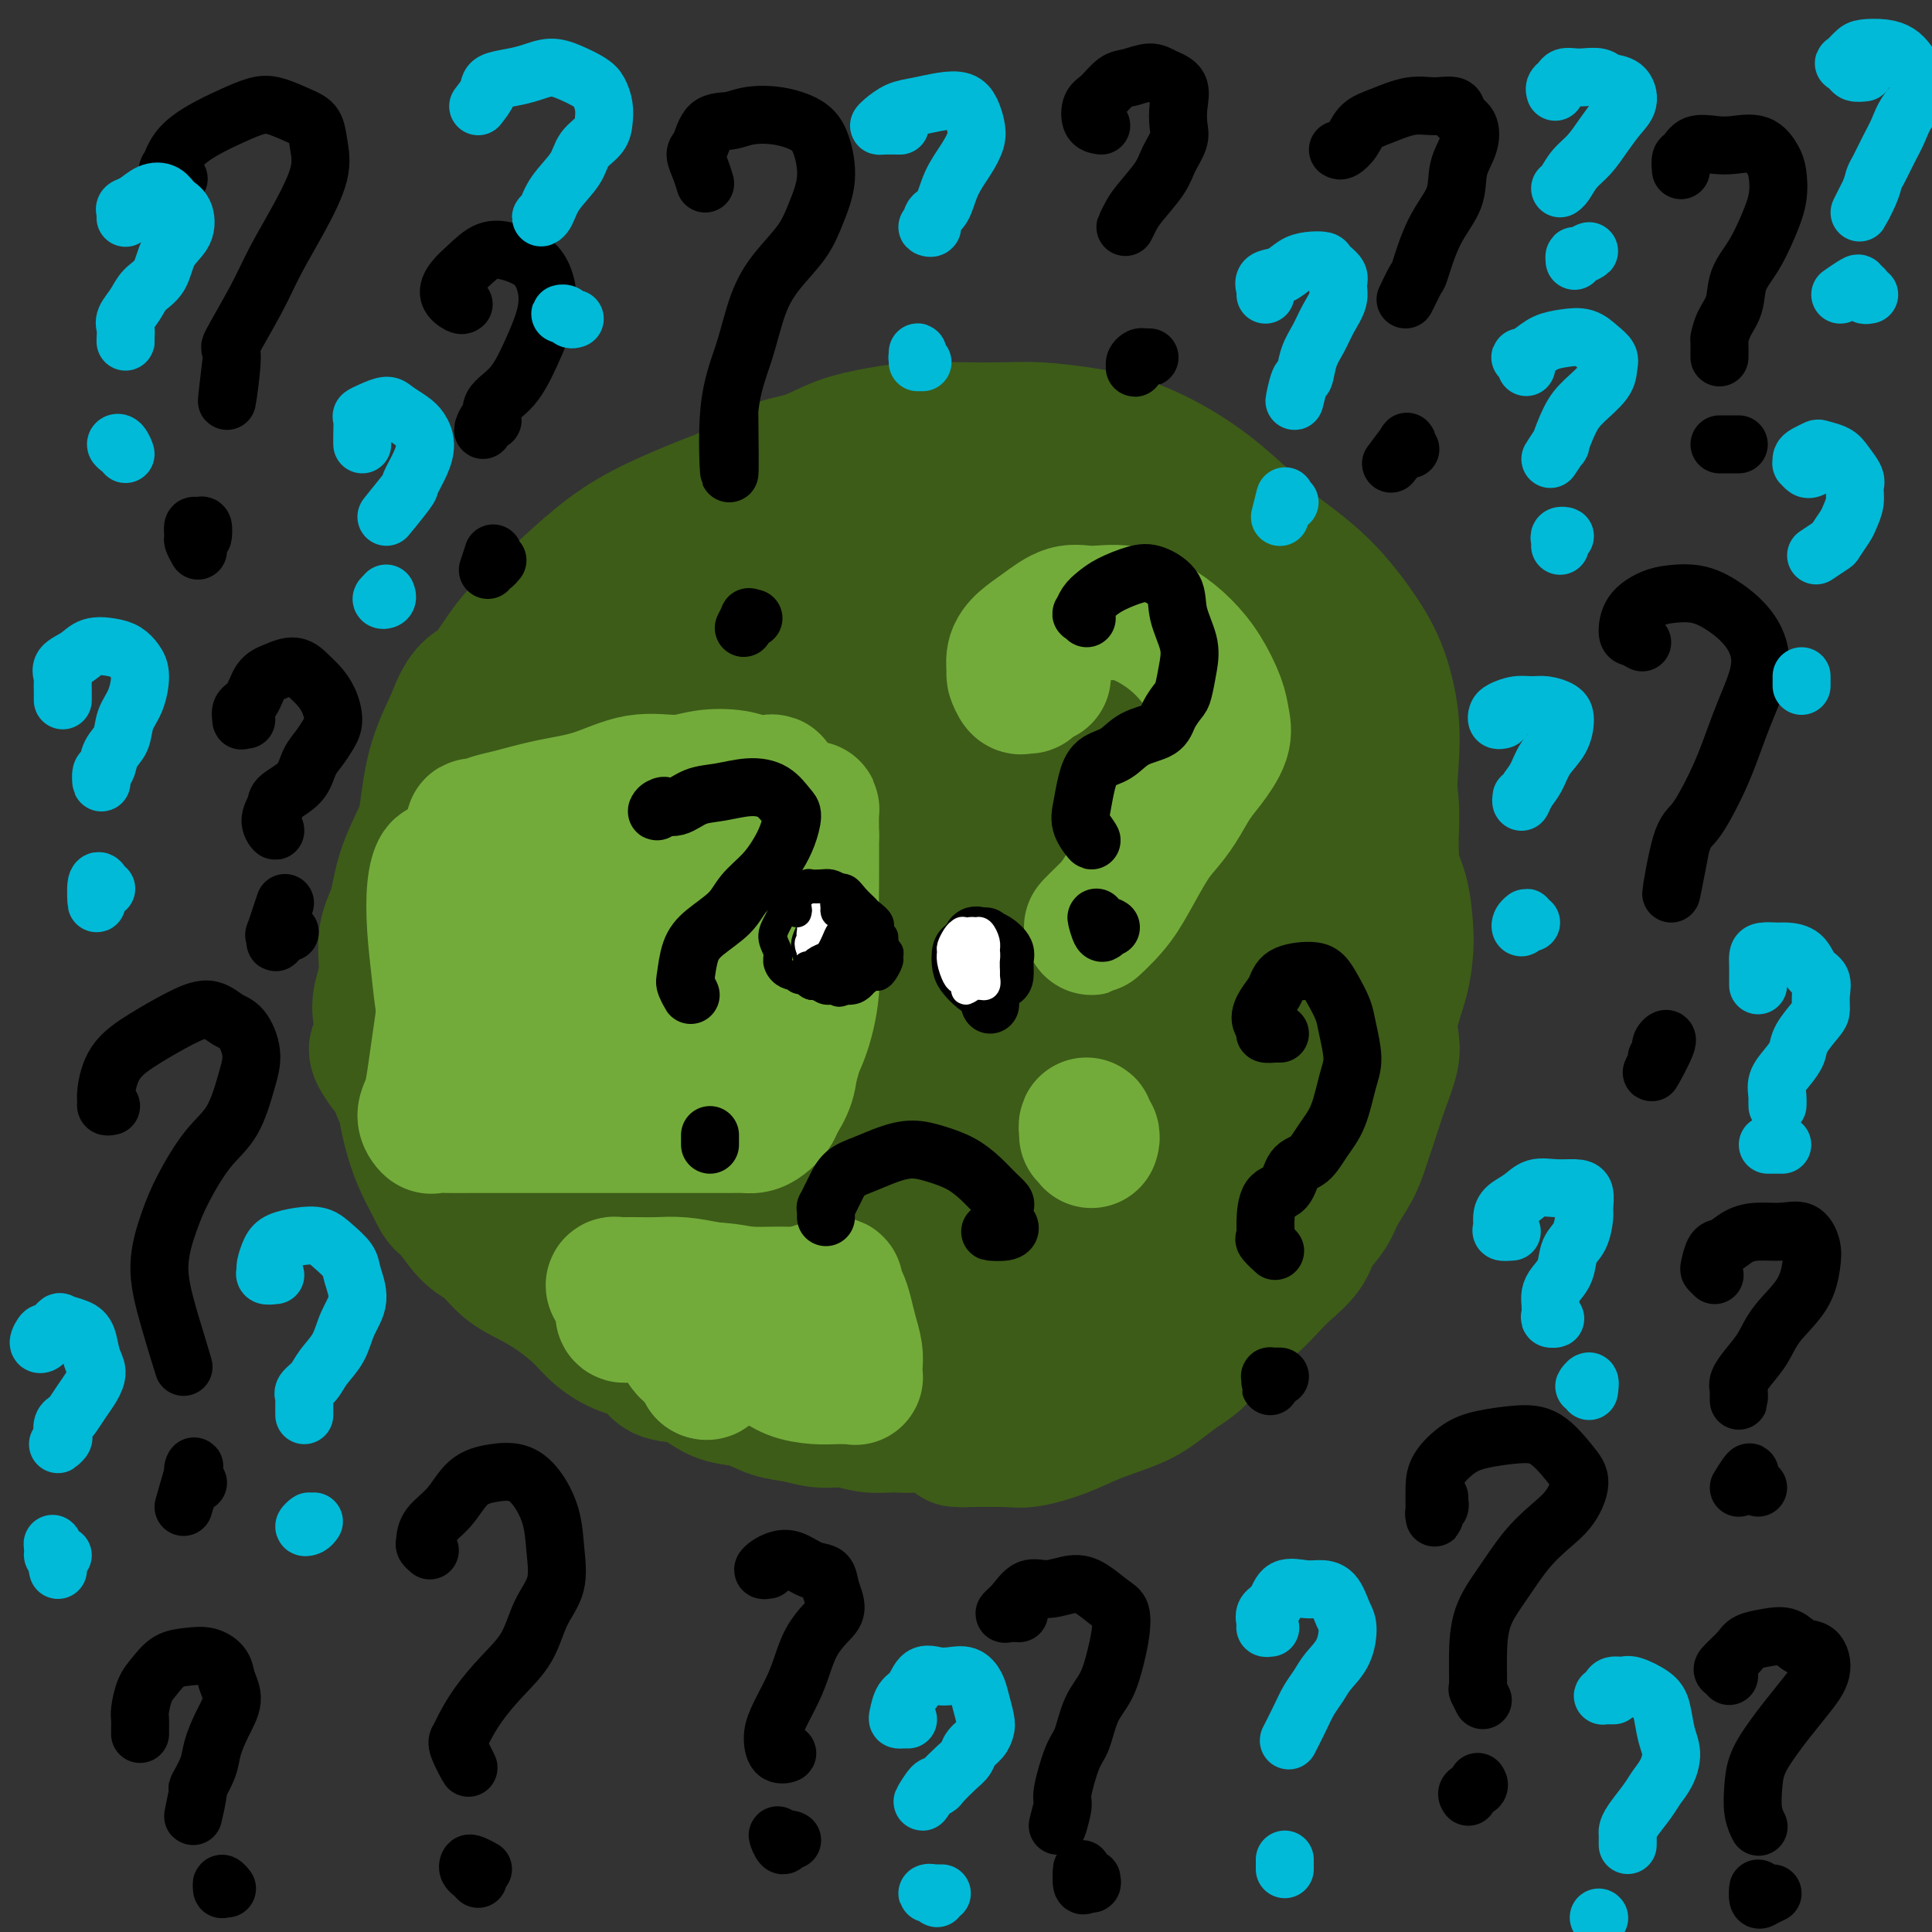 <svg viewBox='0 0 400 400' version='1.1' xmlns='http://www.w3.org/2000/svg' xmlns:xlink='http://www.w3.org/1999/xlink'><rect x="0" y="0" width="400" height="400" fill="#333333" stroke="none"/><g fill='none' stroke='#3D5C18' stroke-width='28' stroke-linecap='round' stroke-linejoin='round'><path d='M159,125c-0.759,-0.859 -1.518,-1.718 -2,-2c-0.482,-0.282 -0.687,0.014 -1,0c-0.313,-0.014 -0.734,-0.337 -1,-1c-0.266,-0.663 -0.376,-1.665 -1,-2c-0.624,-0.335 -1.763,-0.002 -3,0c-1.237,0.002 -2.574,-0.325 -4,0c-1.426,0.325 -2.941,1.303 -5,2c-2.059,0.697 -4.661,1.111 -7,2c-2.339,0.889 -4.413,2.251 -7,4c-2.587,1.749 -5.686,3.885 -8,6c-2.314,2.115 -3.842,4.208 -6,7c-2.158,2.792 -4.947,6.284 -7,10c-2.053,3.716 -3.369,7.655 -5,11c-1.631,3.345 -3.575,6.095 -5,9c-1.425,2.905 -2.329,5.964 -3,9c-0.671,3.036 -1.108,6.048 -2,9c-0.892,2.952 -2.239,5.844 -3,9c-0.761,3.156 -0.936,6.576 -1,10c-0.064,3.424 -0.017,6.852 0,10c0.017,3.148 0.003,6.015 1,9c0.997,2.985 3.005,6.086 5,9c1.995,2.914 3.978,5.640 6,8c2.022,2.360 4.083,4.353 6,6c1.917,1.647 3.688,2.947 6,4c2.312,1.053 5.163,1.859 8,3c2.837,1.141 5.659,2.617 9,4c3.341,1.383 7.199,2.672 11,4c3.801,1.328 7.545,2.696 11,4c3.455,1.304 6.623,2.543 10,3c3.377,0.457 6.965,0.130 10,0c3.035,-0.130 5.518,-0.065 8,0'/><path d='M179,272c4.045,0.092 5.157,0.320 7,0c1.843,-0.320 4.415,-1.190 7,-2c2.585,-0.810 5.181,-1.561 7,-2c1.819,-0.439 2.861,-0.567 4,-1c1.139,-0.433 2.373,-1.173 3,-2c0.627,-0.827 0.645,-1.742 1,-2c0.355,-0.258 1.047,0.140 1,0c-0.047,-0.140 -0.832,-0.820 -1,-1c-0.168,-0.180 0.282,0.138 0,0c-0.282,-0.138 -1.296,-0.733 -2,-1c-0.704,-0.267 -1.098,-0.206 -2,0c-0.902,0.206 -2.313,0.556 -4,1c-1.687,0.444 -3.649,0.981 -5,1c-1.351,0.019 -2.091,-0.479 -4,0c-1.909,0.479 -4.989,1.934 -8,3c-3.011,1.066 -5.955,1.741 -9,2c-3.045,0.259 -6.191,0.100 -9,0c-2.809,-0.100 -5.282,-0.142 -8,0c-2.718,0.142 -5.683,0.470 -9,0c-3.317,-0.470 -6.988,-1.736 -10,-3c-3.012,-1.264 -5.365,-2.526 -8,-4c-2.635,-1.474 -5.553,-3.161 -8,-5c-2.447,-1.839 -4.423,-3.830 -7,-6c-2.577,-2.170 -5.755,-4.518 -8,-7c-2.245,-2.482 -3.558,-5.100 -5,-8c-1.442,-2.900 -3.014,-6.084 -4,-9c-0.986,-2.916 -1.386,-5.563 -2,-9c-0.614,-3.437 -1.443,-7.664 -2,-11c-0.557,-3.336 -0.842,-5.783 -1,-9c-0.158,-3.217 -0.188,-7.205 0,-11c0.188,-3.795 0.594,-7.398 1,-11'/><path d='M94,175c0.129,-8.075 1.450,-7.261 3,-9c1.550,-1.739 3.329,-6.029 5,-9c1.671,-2.971 3.234,-4.623 5,-6c1.766,-1.377 3.736,-2.480 6,-4c2.264,-1.520 4.824,-3.456 7,-5c2.176,-1.544 3.968,-2.694 6,-4c2.032,-1.306 4.303,-2.767 7,-4c2.697,-1.233 5.821,-2.238 8,-3c2.179,-0.762 3.413,-1.281 5,-2c1.587,-0.719 3.527,-1.639 5,-2c1.473,-0.361 2.480,-0.163 3,0c0.520,0.163 0.552,0.291 1,0c0.448,-0.291 1.313,-1.001 1,0c-0.313,1.001 -1.804,3.715 -2,4c-0.196,0.285 0.902,-1.857 2,-4'/><path d='M133,127c0.004,-0.355 0.007,-0.709 0,-1c-0.007,-0.291 -0.026,-0.518 0,-1c0.026,-0.482 0.096,-1.218 0,-1c-0.096,0.218 -0.358,1.391 -1,2c-0.642,0.609 -1.665,0.654 -3,2c-1.335,1.346 -2.983,3.993 -5,6c-2.017,2.007 -4.403,3.375 -7,6c-2.597,2.625 -5.406,6.508 -8,9c-2.594,2.492 -4.975,3.592 -7,5c-2.025,1.408 -3.694,3.125 -5,5c-1.306,1.875 -2.249,3.908 -3,6c-0.751,2.092 -1.311,4.244 -2,7c-0.689,2.756 -1.506,6.118 -2,9c-0.494,2.882 -0.665,5.285 -1,8c-0.335,2.715 -0.834,5.743 -1,8c-0.166,2.257 0.000,3.742 0,5c-0.000,1.258 -0.166,2.288 0,3c0.166,0.712 0.666,1.105 1,2c0.334,0.895 0.503,2.291 1,3c0.497,0.709 1.322,0.731 2,1c0.678,0.269 1.208,0.785 1,1c-0.208,0.215 -1.154,0.128 -2,-1c-0.846,-1.128 -1.594,-3.297 -2,-5c-0.406,-1.703 -0.472,-2.941 -1,-5c-0.528,-2.059 -1.517,-4.938 -2,-8c-0.483,-3.062 -0.459,-6.305 0,-10c0.459,-3.695 1.354,-7.841 2,-12c0.646,-4.159 1.042,-8.331 2,-12c0.958,-3.669 2.479,-6.834 4,-10'/><path d='M94,149c2.347,-6.703 4.216,-6.462 6,-8c1.784,-1.538 3.484,-4.855 6,-8c2.516,-3.145 5.847,-6.119 9,-9c3.153,-2.881 6.128,-5.668 9,-8c2.872,-2.332 5.640,-4.210 9,-6c3.360,-1.790 7.310,-3.491 11,-5c3.690,-1.509 7.119,-2.824 11,-4c3.881,-1.176 8.213,-2.212 12,-3c3.787,-0.788 7.030,-1.328 11,-2c3.970,-0.672 8.666,-1.478 13,-2c4.334,-0.522 8.307,-0.762 12,-1c3.693,-0.238 7.105,-0.474 11,0c3.895,0.474 8.272,1.658 12,3c3.728,1.342 6.808,2.841 10,5c3.192,2.159 6.498,4.979 10,8c3.502,3.021 7.200,6.242 10,10c2.800,3.758 4.700,8.053 7,12c2.300,3.947 4.999,7.546 7,11c2.001,3.454 3.305,6.762 5,10c1.695,3.238 3.780,6.407 5,10c1.220,3.593 1.574,7.609 2,12c0.426,4.391 0.924,9.158 1,13c0.076,3.842 -0.268,6.760 0,10c0.268,3.240 1.149,6.803 1,10c-0.149,3.197 -1.329,6.027 -2,9c-0.671,2.973 -0.832,6.089 -2,9c-1.168,2.911 -3.343,5.617 -5,8c-1.657,2.383 -2.795,4.443 -4,6c-1.205,1.557 -2.478,2.612 -4,4c-1.522,1.388 -3.292,3.111 -5,5c-1.708,1.889 -3.354,3.945 -5,6'/><path d='M257,254c-4.625,5.447 -4.688,4.563 -6,5c-1.312,0.437 -3.875,2.194 -6,4c-2.125,1.806 -3.814,3.662 -6,5c-2.186,1.338 -4.871,2.158 -7,3c-2.129,0.842 -3.702,1.706 -6,2c-2.298,0.294 -5.322,0.017 -8,0c-2.678,-0.017 -5.010,0.224 -8,0c-2.990,-0.224 -6.638,-0.914 -10,-1c-3.362,-0.086 -6.438,0.431 -10,1c-3.562,0.569 -7.609,1.191 -11,1c-3.391,-0.191 -6.124,-1.195 -9,-2c-2.876,-0.805 -5.894,-1.410 -9,-2c-3.106,-0.590 -6.301,-1.164 -9,-2c-2.699,-0.836 -4.903,-1.932 -8,-3c-3.097,-1.068 -7.087,-2.107 -10,-3c-2.913,-0.893 -4.748,-1.639 -7,-3c-2.252,-1.361 -4.922,-3.338 -7,-6c-2.078,-2.662 -3.564,-6.009 -5,-10c-1.436,-3.991 -2.822,-8.628 -4,-14c-1.178,-5.372 -2.149,-11.481 -3,-17c-0.851,-5.519 -1.582,-10.449 -2,-15c-0.418,-4.551 -0.522,-8.722 0,-13c0.522,-4.278 1.670,-8.663 3,-13c1.330,-4.337 2.843,-8.625 5,-13c2.157,-4.375 4.960,-8.837 8,-13c3.040,-4.163 6.318,-8.026 10,-12c3.682,-3.974 7.767,-8.060 10,-10c2.233,-1.940 2.615,-1.735 4,-3c1.385,-1.265 3.773,-3.999 7,-6c3.227,-2.001 7.292,-3.270 10,-4c2.708,-0.730 4.059,-0.923 5,-1c0.941,-0.077 1.470,-0.039 2,0'/><path d='M170,109c2.991,-0.679 1.970,0.125 1,1c-0.970,0.875 -1.887,1.821 -3,3c-1.113,1.179 -2.422,2.593 -5,5c-2.578,2.407 -6.427,5.809 -10,9c-3.573,3.191 -6.871,6.171 -11,11c-4.129,4.829 -9.089,11.508 -14,18c-4.911,6.492 -9.773,12.798 -13,19c-3.227,6.202 -4.818,12.299 -6,15c-1.182,2.701 -1.955,2.005 -3,5c-1.045,2.995 -2.362,9.682 -3,15c-0.638,5.318 -0.598,9.267 0,12c0.598,2.733 1.753,4.249 3,5c1.247,0.751 2.585,0.737 4,0c1.415,-0.737 2.907,-2.198 4,-5c1.093,-2.802 1.789,-6.945 3,-11c1.211,-4.055 2.939,-8.022 5,-14c2.061,-5.978 4.457,-13.967 8,-23c3.543,-9.033 8.235,-19.111 12,-27c3.765,-7.889 6.604,-13.588 10,-19c3.396,-5.412 7.351,-10.535 11,-15c3.649,-4.465 6.993,-8.272 10,-11c3.007,-2.728 5.678,-4.377 8,-6c2.322,-1.623 4.297,-3.222 6,-4c1.703,-0.778 3.134,-0.737 4,0c0.866,0.737 1.166,2.169 0,5c-1.166,2.831 -3.798,7.060 -7,12c-3.202,4.940 -6.976,10.592 -11,16c-4.024,5.408 -8.299,10.571 -13,18c-4.701,7.429 -9.827,17.125 -15,27c-5.173,9.875 -10.393,19.928 -14,29c-3.607,9.072 -5.602,17.163 -7,23c-1.398,5.837 -2.199,9.418 -3,13'/><path d='M121,235c-1.794,5.996 -1.279,2.986 -1,2c0.279,-0.986 0.323,0.052 1,0c0.677,-0.052 1.989,-1.194 3,-4c1.011,-2.806 1.723,-7.277 3,-12c1.277,-4.723 3.119,-9.700 5,-15c1.881,-5.300 3.802,-10.925 7,-18c3.198,-7.075 7.673,-15.600 12,-23c4.327,-7.400 8.507,-13.675 13,-20c4.493,-6.325 9.298,-12.702 14,-18c4.702,-5.298 9.301,-9.519 13,-13c3.699,-3.481 6.498,-6.223 9,-8c2.502,-1.777 4.707,-2.589 6,-3c1.293,-0.411 1.672,-0.420 2,0c0.328,0.420 0.603,1.271 0,3c-0.603,1.729 -2.086,4.338 -4,8c-1.914,3.662 -4.259,8.377 -7,13c-2.741,4.623 -5.876,9.152 -10,15c-4.124,5.848 -9.236,13.014 -14,21c-4.764,7.986 -9.179,16.791 -13,24c-3.821,7.209 -7.046,12.822 -10,19c-2.954,6.178 -5.636,12.922 -8,19c-2.364,6.078 -4.411,11.492 -6,15c-1.589,3.508 -2.722,5.110 -3,6c-0.278,0.890 0.298,1.067 1,0c0.702,-1.067 1.528,-3.379 3,-7c1.472,-3.621 3.589,-8.551 6,-14c2.411,-5.449 5.116,-11.419 9,-19c3.884,-7.581 8.948,-16.774 15,-26c6.052,-9.226 13.091,-18.484 19,-26c5.909,-7.516 10.688,-13.290 15,-18c4.312,-4.710 8.156,-8.355 12,-12'/><path d='M213,124c8.677,-10.025 7.370,-7.086 8,-7c0.630,0.086 3.196,-2.679 4,-3c0.804,-0.321 -0.153,1.804 -2,5c-1.847,3.196 -4.584,7.463 -8,13c-3.416,5.537 -7.512,12.345 -12,20c-4.488,7.655 -9.367,16.157 -14,25c-4.633,8.843 -9.018,18.028 -13,25c-3.982,6.972 -7.559,11.732 -10,17c-2.441,5.268 -3.745,11.044 -5,15c-1.255,3.956 -2.461,6.091 -3,8c-0.539,1.909 -0.413,3.590 0,4c0.413,0.410 1.111,-0.453 2,-2c0.889,-1.547 1.969,-3.780 4,-8c2.031,-4.220 5.011,-10.428 8,-16c2.989,-5.572 5.985,-10.508 10,-18c4.015,-7.492 9.047,-17.539 15,-27c5.953,-9.461 12.826,-18.335 16,-22c3.174,-3.665 2.650,-2.119 4,-3c1.350,-0.881 4.573,-4.187 6,-6c1.427,-1.813 1.059,-2.131 3,-4c1.941,-1.869 6.191,-5.289 9,-7c2.809,-1.711 4.178,-1.714 5,-2c0.822,-0.286 1.098,-0.855 1,0c-0.098,0.855 -0.572,3.136 -3,7c-2.428,3.864 -6.812,9.313 -11,15c-4.188,5.687 -8.179,11.611 -13,19c-4.821,7.389 -10.470,16.243 -16,25c-5.530,8.757 -10.940,17.418 -15,24c-4.060,6.582 -6.769,11.084 -9,15c-2.231,3.916 -3.985,7.247 -5,10c-1.015,2.753 -1.290,4.930 -1,6c0.290,1.070 1.145,1.035 2,1'/><path d='M170,253c0.568,0.443 1.487,-1.948 4,-6c2.513,-4.052 6.620,-9.765 10,-16c3.380,-6.235 6.034,-12.992 12,-22c5.966,-9.008 15.243,-20.268 19,-25c3.757,-4.732 1.995,-2.938 4,-5c2.005,-2.062 7.778,-7.981 12,-12c4.222,-4.019 6.893,-6.137 8,-7c1.107,-0.863 0.649,-0.470 2,-2c1.351,-1.530 4.512,-4.984 7,-7c2.488,-2.016 4.304,-2.594 5,-3c0.696,-0.406 0.274,-0.640 0,0c-0.274,0.640 -0.398,2.153 -2,6c-1.602,3.847 -4.682,10.028 -8,16c-3.318,5.972 -6.875,11.737 -11,19c-4.125,7.263 -8.817,16.025 -13,24c-4.183,7.975 -7.856,15.162 -11,21c-3.144,5.838 -5.759,10.328 -8,14c-2.241,3.672 -4.107,6.526 -5,8c-0.893,1.474 -0.813,1.566 0,1c0.813,-0.566 2.359,-1.791 4,-4c1.641,-2.209 3.377,-5.403 6,-10c2.623,-4.597 6.134,-10.599 10,-17c3.866,-6.401 8.086,-13.202 13,-20c4.914,-6.798 10.522,-13.593 15,-19c4.478,-5.407 7.827,-9.426 11,-12c3.173,-2.574 6.170,-3.703 8,-5c1.830,-1.297 2.492,-2.761 3,-3c0.508,-0.239 0.861,0.749 0,3c-0.861,2.251 -2.938,5.766 -5,10c-2.062,4.234 -4.109,9.186 -7,15c-2.891,5.814 -6.624,12.488 -10,19c-3.376,6.512 -6.393,12.860 -8,16c-1.607,3.140 -1.803,3.070 -2,3'/><path d='M233,233c-5.406,11.716 -2.921,8.008 -3,8c-0.079,-0.008 -2.721,3.686 -4,6c-1.279,2.314 -1.196,3.249 -1,3c0.196,-0.249 0.505,-1.683 2,-4c1.495,-2.317 4.174,-5.518 7,-10c2.826,-4.482 5.797,-10.247 9,-16c3.203,-5.753 6.637,-11.495 10,-16c3.363,-4.505 6.654,-7.773 9,-10c2.346,-2.227 3.748,-3.411 5,-4c1.252,-0.589 2.354,-0.582 3,0c0.646,0.582 0.838,1.739 1,3c0.162,1.261 0.296,2.625 0,5c-0.296,2.375 -1.020,5.761 -2,9c-0.980,3.239 -2.216,6.331 -4,10c-1.784,3.669 -4.117,7.915 -6,11c-1.883,3.085 -3.317,5.010 -5,7c-1.683,1.990 -3.613,4.046 -5,6c-1.387,1.954 -2.229,3.807 -3,5c-0.771,1.193 -1.470,1.726 -2,2c-0.530,0.274 -0.890,0.291 -1,0c-0.110,-0.291 0.031,-0.888 0,-2c-0.031,-1.112 -0.236,-2.739 0,-5c0.236,-2.261 0.911,-5.157 2,-8c1.089,-2.843 2.593,-5.633 4,-8c1.407,-2.367 2.717,-4.312 4,-6c1.283,-1.688 2.538,-3.118 4,-4c1.462,-0.882 3.129,-1.217 4,-1c0.871,0.217 0.945,0.986 1,2c0.055,1.014 0.092,2.273 0,4c-0.092,1.727 -0.312,3.922 -1,6c-0.688,2.078 -1.844,4.039 -3,6'/><path d='M258,232c-1.123,3.572 -2.431,3.501 -4,5c-1.569,1.499 -3.399,4.570 -5,7c-1.601,2.430 -2.972,4.221 -5,6c-2.028,1.779 -4.714,3.545 -7,5c-2.286,1.455 -4.171,2.597 -6,4c-1.829,1.403 -3.602,3.065 -5,4c-1.398,0.935 -2.421,1.143 -4,2c-1.579,0.857 -3.712,2.363 -5,3c-1.288,0.637 -1.729,0.405 -3,1c-1.271,0.595 -3.372,2.019 -5,3c-1.628,0.981 -2.783,1.521 -4,2c-1.217,0.479 -2.496,0.896 -4,2c-1.504,1.104 -3.235,2.894 -5,4c-1.765,1.106 -3.566,1.527 -5,2c-1.434,0.473 -2.503,0.997 -4,1c-1.497,0.003 -3.422,-0.516 -5,-1c-1.578,-0.484 -2.808,-0.934 -5,-1c-2.192,-0.066 -5.347,0.251 -8,0c-2.653,-0.251 -4.805,-1.071 -7,-2c-2.195,-0.929 -4.435,-1.966 -7,-3c-2.565,-1.034 -5.457,-2.066 -8,-3c-2.543,-0.934 -4.738,-1.771 -7,-3c-2.262,-1.229 -4.591,-2.851 -7,-4c-2.409,-1.149 -4.897,-1.826 -7,-3c-2.103,-1.174 -3.821,-2.844 -6,-4c-2.179,-1.156 -4.819,-1.798 -7,-3c-2.181,-1.202 -3.903,-2.964 -5,-4c-1.097,-1.036 -1.568,-1.346 -2,-2c-0.432,-0.654 -0.826,-1.650 -1,-2c-0.174,-0.350 -0.129,-0.053 -1,-1c-0.871,-0.947 -2.658,-3.140 -4,-5c-1.342,-1.860 -2.241,-3.389 -3,-5c-0.759,-1.611 -1.380,-3.306 -2,-5'/><path d='M95,232c-2.950,-4.975 -1.326,-5.412 -1,-7c0.326,-1.588 -0.646,-4.326 -1,-7c-0.354,-2.674 -0.088,-5.285 0,-8c0.088,-2.715 -0.000,-5.535 0,-8c0.000,-2.465 0.089,-4.575 0,-7c-0.089,-2.425 -0.356,-5.166 0,-8c0.356,-2.834 1.336,-5.763 2,-9c0.664,-3.237 1.012,-6.784 2,-10c0.988,-3.216 2.616,-6.101 4,-9c1.384,-2.899 2.524,-5.813 4,-8c1.476,-2.187 3.290,-3.648 5,-6c1.710,-2.352 3.318,-5.597 5,-8c1.682,-2.403 3.438,-3.966 5,-6c1.562,-2.034 2.929,-4.538 5,-7c2.071,-2.462 4.845,-4.880 7,-7c2.155,-2.120 3.691,-3.942 6,-6c2.309,-2.058 5.391,-4.351 8,-6c2.609,-1.649 4.744,-2.655 7,-4c2.256,-1.345 4.634,-3.030 7,-4c2.366,-0.970 4.719,-1.227 7,-2c2.281,-0.773 4.489,-2.063 7,-3c2.511,-0.937 5.326,-1.520 8,-2c2.674,-0.480 5.209,-0.858 8,-1c2.791,-0.142 5.839,-0.047 9,0c3.161,0.047 6.435,0.048 9,0c2.565,-0.048 4.419,-0.144 7,0c2.581,0.144 5.888,0.527 9,1c3.112,0.473 6.030,1.034 9,2c2.970,0.966 5.992,2.337 9,4c3.008,1.663 6.002,3.618 9,6c2.998,2.382 5.999,5.191 9,8'/><path d='M260,110c4.089,3.908 5.311,6.677 7,10c1.689,3.323 3.844,7.200 6,10c2.156,2.800 4.315,4.521 6,7c1.685,2.479 2.898,5.715 4,9c1.102,3.285 2.093,6.620 3,10c0.907,3.380 1.729,6.804 2,10c0.271,3.196 -0.011,6.165 0,9c0.011,2.835 0.314,5.537 0,8c-0.314,2.463 -1.245,4.686 -2,7c-0.755,2.314 -1.335,4.719 -2,7c-0.665,2.281 -1.417,4.439 -2,7c-0.583,2.561 -0.998,5.524 -2,8c-1.002,2.476 -2.592,4.465 -4,7c-1.408,2.535 -2.635,5.616 -4,8c-1.365,2.384 -2.870,4.072 -4,6c-1.130,1.928 -1.887,4.095 -3,6c-1.113,1.905 -2.582,3.548 -4,5c-1.418,1.452 -2.784,2.714 -4,4c-1.216,1.286 -2.283,2.595 -4,4c-1.717,1.405 -4.083,2.907 -6,4c-1.917,1.093 -3.386,1.777 -5,3c-1.614,1.223 -3.373,2.984 -5,4c-1.627,1.016 -3.120,1.287 -5,2c-1.880,0.713 -4.145,1.866 -6,3c-1.855,1.134 -3.301,2.247 -5,3c-1.699,0.753 -3.653,1.144 -6,2c-2.347,0.856 -5.087,2.177 -7,3c-1.913,0.823 -2.997,1.148 -5,2c-2.003,0.852 -4.924,2.229 -7,3c-2.076,0.771 -3.307,0.934 -5,1c-1.693,0.066 -3.846,0.033 -6,0'/><path d='M185,282c-6.663,1.440 -5.319,-0.460 -6,-2c-0.681,-1.540 -3.387,-2.721 -6,-4c-2.613,-1.279 -5.134,-2.655 -8,-4c-2.866,-1.345 -6.077,-2.658 -9,-4c-2.923,-1.342 -5.557,-2.711 -8,-4c-2.443,-1.289 -4.695,-2.497 -7,-4c-2.305,-1.503 -4.661,-3.301 -7,-5c-2.339,-1.699 -4.659,-3.300 -7,-5c-2.341,-1.700 -4.703,-3.500 -7,-5c-2.297,-1.500 -4.531,-2.700 -7,-4c-2.469,-1.300 -5.175,-2.700 -7,-4c-1.825,-1.300 -2.768,-2.502 -4,-4c-1.232,-1.498 -2.752,-3.294 -4,-5c-1.248,-1.706 -2.223,-3.324 -3,-5c-0.777,-1.676 -1.356,-3.411 -2,-5c-0.644,-1.589 -1.353,-3.031 -2,-5c-0.647,-1.969 -1.230,-4.464 -1,-7c0.230,-2.536 1.275,-5.112 2,-8c0.725,-2.888 1.132,-6.089 2,-9c0.868,-2.911 2.198,-5.532 3,-8c0.802,-2.468 1.076,-4.783 2,-7c0.924,-2.217 2.499,-4.335 4,-7c1.501,-2.665 2.927,-5.877 5,-9c2.073,-3.123 4.792,-6.158 7,-9c2.208,-2.842 3.904,-5.491 6,-8c2.096,-2.509 4.591,-4.876 7,-7c2.409,-2.124 4.731,-4.003 7,-6c2.269,-1.997 4.484,-4.113 7,-6c2.516,-1.887 5.331,-3.547 8,-5c2.669,-1.453 5.191,-2.701 8,-4c2.809,-1.299 5.904,-2.650 9,-4'/><path d='M167,109c5.676,-2.597 7.367,-2.589 10,-3c2.633,-0.411 6.209,-1.242 10,-2c3.791,-0.758 7.798,-1.442 12,-2c4.202,-0.558 8.599,-0.990 13,-1c4.401,-0.010 8.807,0.404 13,1c4.193,0.596 8.173,1.376 12,2c3.827,0.624 7.500,1.091 11,2c3.500,0.909 6.828,2.259 10,4c3.172,1.741 6.188,3.873 9,6c2.812,2.127 5.419,4.248 8,7c2.581,2.752 5.134,6.134 7,9c1.866,2.866 3.044,5.214 4,8c0.956,2.786 1.691,6.010 2,9c0.309,2.990 0.193,5.748 0,9c-0.193,3.252 -0.463,6.999 -1,11c-0.537,4.001 -1.339,8.256 -2,12c-0.661,3.744 -1.179,6.978 -2,10c-0.821,3.022 -1.944,5.833 -3,9c-1.056,3.167 -2.045,6.692 -3,10c-0.955,3.308 -1.875,6.400 -2,9c-0.125,2.600 0.546,4.708 0,7c-0.546,2.292 -2.307,4.769 -3,7c-0.693,2.231 -0.317,4.217 -1,6c-0.683,1.783 -2.426,3.361 -4,5c-1.574,1.639 -2.979,3.337 -4,5c-1.021,1.663 -1.657,3.292 -3,5c-1.343,1.708 -3.393,3.496 -5,5c-1.607,1.504 -2.771,2.723 -4,4c-1.229,1.277 -2.523,2.613 -4,4c-1.477,1.387 -3.136,2.825 -5,4c-1.864,1.175 -3.932,2.088 -6,3'/><path d='M236,274c-4.610,3.826 -4.135,3.392 -5,4c-0.865,0.608 -3.070,2.258 -5,3c-1.930,0.742 -3.586,0.574 -5,1c-1.414,0.426 -2.586,1.445 -4,2c-1.414,0.555 -3.070,0.646 -5,1c-1.930,0.354 -4.136,0.971 -6,2c-1.864,1.029 -3.388,2.472 -5,3c-1.612,0.528 -3.312,0.143 -5,0c-1.688,-0.143 -3.363,-0.044 -5,0c-1.637,0.044 -3.236,0.031 -5,0c-1.764,-0.031 -3.693,-0.082 -6,0c-2.307,0.082 -4.992,0.298 -7,0c-2.008,-0.298 -3.341,-1.108 -5,-2c-1.659,-0.892 -3.646,-1.866 -6,-3c-2.354,-1.134 -5.076,-2.427 -7,-4c-1.924,-1.573 -3.052,-3.424 -5,-5c-1.948,-1.576 -4.718,-2.875 -7,-4c-2.282,-1.125 -4.075,-2.075 -6,-3c-1.925,-0.925 -3.980,-1.825 -6,-3c-2.020,-1.175 -4.003,-2.624 -6,-4c-1.997,-1.376 -4.007,-2.678 -6,-4c-1.993,-1.322 -3.967,-2.662 -6,-4c-2.033,-1.338 -4.124,-2.673 -6,-4c-1.876,-1.327 -3.536,-2.644 -5,-4c-1.464,-1.356 -2.731,-2.749 -4,-4c-1.269,-1.251 -2.538,-2.358 -4,-4c-1.462,-1.642 -3.115,-3.818 -4,-5c-0.885,-1.182 -1.000,-1.368 -2,-2c-1.000,-0.632 -2.885,-1.709 -4,-3c-1.115,-1.291 -1.462,-2.798 -2,-4c-0.538,-1.202 -1.269,-2.101 -2,-3'/><path d='M80,221c-4.121,-5.382 -0.924,-4.336 0,-5c0.924,-0.664 -0.425,-3.038 -1,-5c-0.575,-1.962 -0.375,-3.510 0,-5c0.375,-1.490 0.924,-2.920 1,-5c0.076,-2.080 -0.320,-4.809 0,-7c0.320,-2.191 1.356,-3.845 2,-6c0.644,-2.155 0.895,-4.812 2,-8c1.105,-3.188 3.064,-6.907 4,-9c0.936,-2.093 0.849,-2.560 2,-5c1.151,-2.440 3.541,-6.853 5,-10c1.459,-3.147 1.986,-5.028 3,-7c1.014,-1.972 2.515,-4.036 4,-6c1.485,-1.964 2.956,-3.828 4,-5c1.044,-1.172 1.663,-1.651 2,-2c0.337,-0.349 0.393,-0.567 0,0c-0.393,0.567 -1.234,1.918 -2,3c-0.766,1.082 -1.458,1.895 -2,3c-0.542,1.105 -0.935,2.503 -2,4c-1.065,1.497 -2.804,3.095 -4,5c-1.196,1.905 -1.850,4.118 -3,7c-1.150,2.882 -2.795,6.432 -4,9c-1.205,2.568 -1.969,4.152 -3,6c-1.031,1.848 -2.328,3.959 -3,6c-0.672,2.041 -0.719,4.011 -1,6c-0.281,1.989 -0.794,3.997 -1,6c-0.206,2.003 -0.103,4.002 0,6'/><path d='M83,197c-0.367,4.149 -0.283,5.522 0,7c0.283,1.478 0.765,3.062 1,5c0.235,1.938 0.222,4.229 1,6c0.778,1.771 2.347,3.023 3,5c0.653,1.977 0.390,4.681 1,7c0.610,2.319 2.095,4.255 3,6c0.905,1.745 1.232,3.298 2,5c0.768,1.702 1.978,3.551 3,5c1.022,1.449 1.855,2.498 3,4c1.145,1.502 2.601,3.456 4,5c1.399,1.544 2.742,2.679 4,4c1.258,1.321 2.430,2.829 4,4c1.570,1.171 3.537,2.005 5,3c1.463,0.995 2.420,2.149 4,3c1.580,0.851 3.782,1.398 6,2c2.218,0.602 4.452,1.261 6,2c1.548,0.739 2.411,1.560 4,2c1.589,0.440 3.906,0.500 6,1c2.094,0.500 3.967,1.440 6,2c2.033,0.560 4.228,0.738 6,1c1.772,0.262 3.121,0.606 5,1c1.879,0.394 4.289,0.839 6,1c1.711,0.161 2.725,0.039 4,0c1.275,-0.039 2.811,0.003 4,0c1.189,-0.003 2.031,-0.053 3,0c0.969,0.053 2.064,0.210 3,0c0.936,-0.210 1.714,-0.787 2,-1c0.286,-0.213 0.082,-0.061 0,0c-0.082,0.061 -0.041,0.030 0,0'/><path d='M182,277c4.815,0.536 0.353,0.875 -2,1c-2.353,0.125 -2.598,0.037 -3,0c-0.402,-0.037 -0.963,-0.023 -2,0c-1.037,0.023 -2.550,0.053 -4,0c-1.450,-0.053 -2.836,-0.191 -5,-1c-2.164,-0.809 -5.105,-2.290 -8,-4c-2.895,-1.710 -5.743,-3.650 -9,-6c-3.257,-2.350 -6.923,-5.111 -10,-8c-3.077,-2.889 -5.565,-5.905 -8,-9c-2.435,-3.095 -4.817,-6.267 -7,-9c-2.183,-2.733 -4.166,-5.027 -6,-8c-1.834,-2.973 -3.517,-6.625 -5,-9c-1.483,-2.375 -2.765,-3.472 -4,-5c-1.235,-1.528 -2.421,-3.488 -3,-5c-0.579,-1.512 -0.550,-2.577 -1,-4c-0.450,-1.423 -1.380,-3.205 -2,-4c-0.620,-0.795 -0.929,-0.603 -1,-1c-0.071,-0.397 0.095,-1.383 0,-2c-0.095,-0.617 -0.451,-0.865 -1,-1c-0.549,-0.135 -1.292,-0.158 -2,0c-0.708,0.158 -1.383,0.496 -2,1c-0.617,0.504 -1.177,1.176 -2,2c-0.823,0.824 -1.909,1.802 -3,3c-1.091,1.198 -2.188,2.616 -3,4c-0.812,1.384 -1.340,2.735 -2,4c-0.660,1.265 -1.454,2.444 -2,4c-0.546,1.556 -0.845,3.489 -1,5c-0.155,1.511 -0.165,2.601 0,4c0.165,1.399 0.506,3.107 1,5c0.494,1.893 1.141,3.969 2,6c0.859,2.031 1.929,4.015 3,6'/><path d='M90,246c1.417,3.267 1.960,2.933 3,4c1.040,1.067 2.577,3.534 4,5c1.423,1.466 2.733,1.932 4,3c1.267,1.068 2.491,2.740 4,4c1.509,1.260 3.305,2.109 5,3c1.695,0.891 3.291,1.823 5,3c1.709,1.177 3.533,2.599 5,4c1.467,1.401 2.577,2.780 4,4c1.423,1.220 3.160,2.280 5,3c1.840,0.720 3.782,1.100 5,2c1.218,0.900 1.710,2.320 3,3c1.290,0.680 3.376,0.620 5,1c1.624,0.380 2.786,1.201 4,2c1.214,0.799 2.480,1.577 4,2c1.520,0.423 3.294,0.490 5,1c1.706,0.510 3.344,1.461 5,2c1.656,0.539 3.331,0.666 5,1c1.669,0.334 3.331,0.875 5,1c1.669,0.125 3.345,-0.167 5,0c1.655,0.167 3.289,0.791 5,1c1.711,0.209 3.500,0.001 5,0c1.500,-0.001 2.712,0.204 4,0c1.288,-0.204 2.654,-0.817 4,-1c1.346,-0.183 2.674,0.065 4,0c1.326,-0.065 2.649,-0.441 4,-1c1.351,-0.559 2.728,-1.301 4,-2c1.272,-0.699 2.437,-1.356 4,-2c1.563,-0.644 3.522,-1.276 5,-2c1.478,-0.724 2.475,-1.541 4,-2c1.525,-0.459 3.579,-0.560 5,-1c1.421,-0.440 2.211,-1.220 3,-2'/><path d='M226,282c5.189,-2.050 3.661,-1.175 4,-1c0.339,0.175 2.543,-0.352 4,-1c1.457,-0.648 2.166,-1.419 3,-2c0.834,-0.581 1.794,-0.974 3,-2c1.206,-1.026 2.657,-2.685 4,-4c1.343,-1.315 2.576,-2.287 4,-3c1.424,-0.713 3.039,-1.165 4,-2c0.961,-0.835 1.268,-2.051 2,-3c0.732,-0.949 1.889,-1.632 3,-3c1.111,-1.368 2.177,-3.421 3,-5c0.823,-1.579 1.403,-2.682 2,-4c0.597,-1.318 1.210,-2.850 2,-4c0.790,-1.150 1.757,-1.919 2,-3c0.243,-1.081 -0.237,-2.476 0,-4c0.237,-1.524 1.191,-3.179 2,-5c0.809,-1.821 1.474,-3.809 2,-6c0.526,-2.191 0.915,-4.586 1,-7c0.085,-2.414 -0.133,-4.849 0,-7c0.133,-2.151 0.616,-4.018 1,-6c0.384,-1.982 0.668,-4.077 1,-6c0.332,-1.923 0.713,-3.672 1,-5c0.287,-1.328 0.479,-2.236 1,-3c0.521,-0.764 1.370,-1.385 2,-2c0.630,-0.615 1.042,-1.224 1,-1c-0.042,0.224 -0.536,1.281 -1,2c-0.464,0.719 -0.898,1.100 -1,2c-0.102,0.900 0.126,2.319 0,4c-0.126,1.681 -0.608,3.623 -1,6c-0.392,2.377 -0.696,5.188 -1,8'/><path d='M274,215c-1.069,4.939 -2.243,6.787 -3,9c-0.757,2.213 -1.098,4.791 -2,7c-0.902,2.209 -2.367,4.050 -3,6c-0.633,1.950 -0.436,4.009 -1,6c-0.564,1.991 -1.891,3.915 -3,6c-1.109,2.085 -2.000,4.332 -3,6c-1.000,1.668 -2.110,2.757 -3,4c-0.890,1.243 -1.559,2.638 -3,4c-1.441,1.362 -3.652,2.689 -5,4c-1.348,1.311 -1.832,2.605 -3,4c-1.168,1.395 -3.018,2.891 -4,4c-0.982,1.109 -1.094,1.830 -2,3c-0.906,1.170 -2.605,2.788 -4,4c-1.395,1.212 -2.487,2.016 -4,3c-1.513,0.984 -3.446,2.147 -5,3c-1.554,0.853 -2.728,1.394 -4,2c-1.272,0.606 -2.642,1.275 -4,2c-1.358,0.725 -2.704,1.504 -4,2c-1.296,0.496 -2.542,0.707 -4,1c-1.458,0.293 -3.128,0.667 -4,1c-0.872,0.333 -0.944,0.625 -2,1c-1.056,0.375 -3.094,0.832 -4,1c-0.906,0.168 -0.679,0.045 -1,0c-0.321,-0.045 -1.188,-0.012 -1,0c0.188,0.012 1.432,0.003 2,0c0.568,-0.003 0.461,-0.001 1,0c0.539,0.001 1.726,0.000 3,0c1.274,-0.000 2.637,-0.000 4,0'/><path d='M208,298c2.029,0.083 3.102,0.290 5,0c1.898,-0.290 4.622,-1.078 7,-2c2.378,-0.922 4.412,-1.978 7,-3c2.588,-1.022 5.731,-2.008 8,-3c2.269,-0.992 3.664,-1.988 5,-3c1.336,-1.012 2.615,-2.041 4,-3c1.385,-0.959 2.878,-1.849 4,-3c1.122,-1.151 1.874,-2.561 3,-4c1.126,-1.439 2.627,-2.905 4,-4c1.373,-1.095 2.618,-1.818 4,-3c1.382,-1.182 2.902,-2.822 4,-4c1.098,-1.178 1.774,-1.892 3,-3c1.226,-1.108 3.004,-2.609 4,-4c0.996,-1.391 1.211,-2.670 2,-4c0.789,-1.330 2.151,-2.710 3,-4c0.849,-1.290 1.186,-2.489 2,-4c0.814,-1.511 2.106,-3.335 3,-5c0.894,-1.665 1.389,-3.172 2,-5c0.611,-1.828 1.339,-3.977 2,-6c0.661,-2.023 1.255,-3.918 2,-6c0.745,-2.082 1.639,-4.349 2,-6c0.361,-1.651 0.188,-2.686 0,-4c-0.188,-1.314 -0.392,-2.906 0,-5c0.392,-2.094 1.380,-4.689 2,-7c0.620,-2.311 0.871,-4.338 1,-6c0.129,-1.662 0.137,-2.960 0,-5c-0.137,-2.040 -0.418,-4.823 -1,-7c-0.582,-2.177 -1.465,-3.748 -2,-6c-0.535,-2.252 -0.721,-5.183 -1,-8c-0.279,-2.817 -0.651,-5.519 -1,-8c-0.349,-2.481 -0.674,-4.740 -1,-7'/><path d='M285,156c-0.821,-7.310 0.125,-5.083 -3,-3c-3.125,2.083 -10.321,4.024 -11,4c-0.679,-0.024 5.161,-2.012 11,-4'/></g>
<g fill='none' stroke='#73AB3A' stroke-width='28' stroke-linecap='round' stroke-linejoin='round'><path d='M100,171c-0.298,0.007 -0.597,0.014 -1,0c-0.403,-0.014 -0.912,-0.049 -1,0c-0.088,0.049 0.244,0.180 1,0c0.756,-0.180 1.935,-0.673 3,-1c1.065,-0.327 2.016,-0.489 4,-1c1.984,-0.511 5.000,-1.370 8,-2c3.000,-0.630 5.982,-1.031 9,-2c3.018,-0.969 6.071,-2.505 9,-3c2.929,-0.495 5.734,0.050 8,0c2.266,-0.050 3.995,-0.694 6,-1c2.005,-0.306 4.288,-0.275 6,0c1.712,0.275 2.852,0.795 4,1c1.148,0.205 2.303,0.096 3,0c0.697,-0.096 0.937,-0.179 1,0c0.063,0.179 -0.052,0.621 0,1c0.052,0.379 0.272,0.694 0,1c-0.272,0.306 -1.035,0.604 -2,1c-0.965,0.396 -2.132,0.891 -3,1c-0.868,0.109 -1.437,-0.167 -2,0c-0.563,0.167 -1.121,0.776 -2,1c-0.879,0.224 -2.080,0.064 -3,0c-0.920,-0.064 -1.560,-0.033 -2,0c-0.440,0.033 -0.681,0.069 -1,0c-0.319,-0.069 -0.716,-0.244 -1,0c-0.284,0.244 -0.454,0.908 0,2c0.454,1.092 1.533,2.612 2,5c0.467,2.388 0.321,5.646 1,9c0.679,3.354 2.182,6.806 3,10c0.818,3.194 0.951,6.129 1,9c0.049,2.871 0.014,5.677 0,8c-0.014,2.323 -0.007,4.161 0,6'/><path d='M151,216c0.811,8.202 -0.161,4.208 -1,3c-0.839,-1.208 -1.545,0.371 -2,1c-0.455,0.629 -0.657,0.307 -1,0c-0.343,-0.307 -0.825,-0.599 -1,-2c-0.175,-1.401 -0.042,-3.912 0,-6c0.042,-2.088 -0.007,-3.752 0,-6c0.007,-2.248 0.071,-5.078 0,-8c-0.071,-2.922 -0.276,-5.936 0,-9c0.276,-3.064 1.032,-6.179 2,-9c0.968,-2.821 2.147,-5.350 3,-7c0.853,-1.650 1.380,-2.422 2,-3c0.620,-0.578 1.335,-0.963 2,-1c0.665,-0.037 1.282,0.275 2,2c0.718,1.725 1.537,4.863 2,8c0.463,3.137 0.569,6.274 1,10c0.431,3.726 1.188,8.041 2,12c0.812,3.959 1.678,7.561 2,10c0.322,2.439 0.101,3.716 0,5c-0.101,1.284 -0.081,2.575 0,3c0.081,0.425 0.222,-0.016 0,0c-0.222,0.016 -0.808,0.491 -1,0c-0.192,-0.491 0.009,-1.946 0,-4c-0.009,-2.054 -0.227,-4.706 0,-7c0.227,-2.294 0.901,-4.231 1,-7c0.099,-2.769 -0.376,-6.370 0,-10c0.376,-3.630 1.603,-7.288 2,-10c0.397,-2.712 -0.037,-4.478 0,-6c0.037,-1.522 0.546,-2.800 1,-4c0.454,-1.200 0.853,-2.323 1,-3c0.147,-0.677 0.042,-0.908 0,0c-0.042,0.908 -0.021,2.954 0,5'/><path d='M168,173c0.007,2.515 0.023,6.303 0,10c-0.023,3.697 -0.085,7.303 0,11c0.085,3.697 0.317,7.484 0,11c-0.317,3.516 -1.183,6.762 -2,9c-0.817,2.238 -1.584,3.468 -2,5c-0.416,1.532 -0.482,3.367 -1,5c-0.518,1.633 -1.489,3.065 -2,4c-0.511,0.935 -0.562,1.375 -1,2c-0.438,0.625 -1.264,1.435 -2,2c-0.736,0.565 -1.382,0.883 -2,1c-0.618,0.117 -1.206,0.031 -2,0c-0.794,-0.031 -1.793,-0.008 -3,0c-1.207,0.008 -2.621,0.002 -4,0c-1.379,-0.002 -2.721,-0.001 -5,0c-2.279,0.001 -5.493,0.000 -8,0c-2.507,-0.000 -4.305,-0.000 -7,0c-2.695,0.000 -6.286,0.000 -9,0c-2.714,-0.000 -4.552,-0.000 -7,0c-2.448,0.000 -5.506,0.002 -8,0c-2.494,-0.002 -4.424,-0.006 -6,0c-1.576,0.006 -2.797,0.022 -4,0c-1.203,-0.022 -2.386,-0.082 -3,0c-0.614,0.082 -0.659,0.306 -1,0c-0.341,-0.306 -0.978,-1.141 -1,-2c-0.022,-0.859 0.572,-1.742 1,-3c0.428,-1.258 0.689,-2.892 1,-5c0.311,-2.108 0.672,-4.692 1,-7c0.328,-2.308 0.624,-4.340 1,-7c0.376,-2.660 0.832,-5.947 1,-9c0.168,-3.053 0.048,-5.872 0,-8c-0.048,-2.128 -0.024,-3.564 0,-5'/><path d='M93,187c0.451,-7.627 0.079,-3.695 0,-3c-0.079,0.695 0.136,-1.848 0,-3c-0.136,-1.152 -0.622,-0.915 -1,-1c-0.378,-0.085 -0.648,-0.493 -1,0c-0.352,0.493 -0.788,1.885 -1,4c-0.212,2.115 -0.201,4.951 0,8c0.201,3.049 0.592,6.311 1,10c0.408,3.689 0.833,7.806 2,11c1.167,3.194 3.074,5.467 4,7c0.926,1.533 0.870,2.327 1,2c0.130,-0.327 0.448,-1.774 1,-3c0.552,-1.226 1.340,-2.229 2,-4c0.660,-1.771 1.192,-4.309 2,-7c0.808,-2.691 1.893,-5.533 3,-9c1.107,-3.467 2.237,-7.557 3,-11c0.763,-3.443 1.161,-6.239 2,-9c0.839,-2.761 2.120,-5.488 3,-7c0.880,-1.512 1.361,-1.810 2,-2c0.639,-0.190 1.438,-0.271 2,1c0.562,1.271 0.886,3.894 1,7c0.114,3.106 0.017,6.694 0,11c-0.017,4.306 0.046,9.331 0,14c-0.046,4.669 -0.202,8.981 0,12c0.202,3.019 0.763,4.746 1,6c0.237,1.254 0.149,2.034 0,2c-0.149,-0.034 -0.360,-0.882 0,-2c0.360,-1.118 1.292,-2.506 2,-5c0.708,-2.494 1.190,-6.095 2,-10c0.810,-3.905 1.946,-8.116 3,-12c1.054,-3.884 2.027,-7.442 3,-11'/><path d='M130,183c2.133,-7.606 2.466,-7.619 3,-8c0.534,-0.381 1.268,-1.128 2,-1c0.732,0.128 1.462,1.133 2,3c0.538,1.867 0.885,4.596 1,8c0.115,3.404 -0.002,7.484 0,12c0.002,4.516 0.124,9.468 0,13c-0.124,3.532 -0.495,5.643 0,8c0.495,2.357 1.856,4.959 2,5c0.144,0.041 -0.928,-2.480 -2,-5'/><path d='M131,272c-0.298,0.022 -0.596,0.044 -1,0c-0.404,-0.044 -0.914,-0.155 -1,0c-0.086,0.155 0.251,0.578 1,0c0.749,-0.578 1.910,-2.155 3,-3c1.090,-0.845 2.108,-0.959 4,-1c1.892,-0.041 4.657,-0.011 7,0c2.343,0.011 4.264,0.003 6,0c1.736,-0.003 3.286,-0.001 5,0c1.714,0.001 3.592,0.000 5,0c1.408,-0.000 2.344,-0.000 3,0c0.656,0.000 1.030,-0.000 1,0c-0.030,0.000 -0.464,0.000 -1,0c-0.536,-0.000 -1.174,-0.000 -2,0c-0.826,0.000 -1.840,0.001 -3,0c-1.160,-0.001 -2.467,-0.004 -4,0c-1.533,0.004 -3.291,0.015 -5,0c-1.709,-0.015 -3.368,-0.056 -5,0c-1.632,0.056 -3.237,0.207 -5,0c-1.763,-0.207 -3.684,-0.774 -5,-1c-1.316,-0.226 -2.025,-0.113 -3,0c-0.975,0.113 -2.214,0.226 -3,0c-0.786,-0.226 -1.117,-0.793 -1,-1c0.117,-0.207 0.683,-0.056 1,0c0.317,0.056 0.386,0.018 1,0c0.614,-0.018 1.773,-0.015 3,0c1.227,0.015 2.523,0.043 4,0c1.477,-0.043 3.136,-0.155 5,0c1.864,0.155 3.932,0.578 6,1'/><path d='M147,267c4.438,0.230 6.033,0.804 8,1c1.967,0.196 4.307,0.013 6,0c1.693,-0.013 2.740,0.142 4,0c1.260,-0.142 2.733,-0.583 4,-1c1.267,-0.417 2.328,-0.811 3,-1c0.672,-0.189 0.953,-0.172 1,0c0.047,0.172 -0.141,0.500 0,1c0.141,0.500 0.612,1.173 1,2c0.388,0.827 0.692,1.809 1,3c0.308,1.191 0.619,2.592 1,4c0.381,1.408 0.831,2.822 1,4c0.169,1.178 0.057,2.120 0,3c-0.057,0.880 -0.058,1.700 0,2c0.058,0.300 0.177,0.081 0,0c-0.177,-0.081 -0.648,-0.024 -1,0c-0.352,0.024 -0.585,0.014 -1,0c-0.415,-0.014 -1.012,-0.031 -2,0c-0.988,0.031 -2.368,0.111 -4,0c-1.632,-0.111 -3.518,-0.412 -5,-1c-1.482,-0.588 -2.561,-1.464 -4,-2c-1.439,-0.536 -3.237,-0.732 -5,-1c-1.763,-0.268 -3.492,-0.609 -5,-1c-1.508,-0.391 -2.794,-0.834 -4,-1c-1.206,-0.166 -2.331,-0.057 -3,0c-0.669,0.057 -0.883,0.060 -1,0c-0.117,-0.060 -0.136,-0.185 0,0c0.136,0.185 0.428,0.678 1,1c0.572,0.322 1.423,0.471 2,1c0.577,0.529 0.879,1.437 1,2c0.121,0.563 0.060,0.782 0,1'/><path d='M146,284c0.733,0.511 1.067,-0.711 1,-1c-0.067,-0.289 -0.533,0.356 -1,1'/><path d='M216,140c-0.190,-0.082 -0.379,-0.164 -1,0c-0.621,0.164 -1.673,0.573 -2,1c-0.327,0.427 0.070,0.873 0,1c-0.070,0.127 -0.609,-0.066 -1,0c-0.391,0.066 -0.636,0.391 -1,0c-0.364,-0.391 -0.847,-1.496 -1,-2c-0.153,-0.504 0.023,-0.405 0,-1c-0.023,-0.595 -0.245,-1.882 0,-3c0.245,-1.118 0.958,-2.067 2,-3c1.042,-0.933 2.413,-1.849 4,-3c1.587,-1.151 3.390,-2.535 5,-3c1.610,-0.465 3.028,-0.010 5,0c1.972,0.010 4.497,-0.427 7,0c2.503,0.427 4.986,1.716 7,3c2.014,1.284 3.561,2.561 5,4c1.439,1.439 2.769,3.039 4,5c1.231,1.961 2.363,4.284 3,6c0.637,1.716 0.778,2.825 1,4c0.222,1.175 0.523,2.415 0,4c-0.523,1.585 -1.871,3.516 -3,5c-1.129,1.484 -2.038,2.521 -3,4c-0.962,1.479 -1.977,3.402 -3,5c-1.023,1.598 -2.053,2.873 -3,4c-0.947,1.127 -1.809,2.106 -3,4c-1.191,1.894 -2.711,4.704 -4,7c-1.289,2.296 -2.347,4.080 -4,6c-1.653,1.920 -3.901,3.977 -4,4c-0.099,0.023 1.950,-1.989 4,-4'/><path d='M226,236c-0.030,0.096 -0.061,0.192 0,0c0.061,-0.192 0.212,-0.673 0,-1c-0.212,-0.327 -0.789,-0.500 -1,-1c-0.211,-0.500 -0.057,-1.327 0,-1c0.057,0.327 0.016,1.808 0,2c-0.016,0.192 -0.008,-0.904 0,-2'/></g>
<g fill='none' stroke='#000000' stroke-width='12' stroke-linecap='round' stroke-linejoin='round'><path d='M298,310c-0.030,0.332 -0.061,0.665 0,1c0.061,0.335 0.212,0.674 0,1c-0.212,0.326 -0.789,0.639 -1,1c-0.211,0.361 -0.056,0.768 0,1c0.056,0.232 0.012,0.287 0,0c-0.012,-0.287 0.006,-0.917 0,-2c-0.006,-1.083 -0.036,-2.620 0,-4c0.036,-1.380 0.140,-2.605 1,-4c0.860,-1.395 2.478,-2.960 4,-4c1.522,-1.040 2.949,-1.554 5,-2c2.051,-0.446 4.727,-0.826 7,-1c2.273,-0.174 4.143,-0.144 6,1c1.857,1.144 3.702,3.402 5,5c1.298,1.598 2.049,2.537 2,4c-0.049,1.463 -0.899,3.452 -2,5c-1.101,1.548 -2.453,2.656 -4,4c-1.547,1.344 -3.290,2.925 -5,5c-1.710,2.075 -3.388,4.645 -5,7c-1.612,2.355 -3.160,4.496 -4,7c-0.840,2.504 -0.974,5.370 -1,8c-0.026,2.630 0.055,5.025 0,6c-0.055,0.975 -0.246,0.532 0,1c0.246,0.468 0.927,1.848 1,2c0.073,0.152 -0.464,-0.924 -1,-2'/><path d='M304,372c-0.226,-0.340 -0.453,-0.679 0,-1c0.453,-0.321 1.585,-0.622 2,-1c0.415,-0.378 0.112,-0.833 0,-1c-0.112,-0.167 -0.032,-0.048 0,0c0.032,0.048 0.016,0.024 0,0'/><path d='M340,133c-0.728,-0.408 -1.456,-0.817 -2,-1c-0.544,-0.183 -0.905,-0.141 -1,-1c-0.095,-0.859 0.076,-2.618 1,-4c0.924,-1.382 2.599,-2.387 4,-3c1.401,-0.613 2.526,-0.833 4,-1c1.474,-0.167 3.297,-0.281 5,0c1.703,0.281 3.285,0.957 5,2c1.715,1.043 3.565,2.455 5,4c1.435,1.545 2.457,3.225 3,5c0.543,1.775 0.606,3.645 0,6c-0.606,2.355 -1.880,5.194 -3,8c-1.120,2.806 -2.085,5.577 -3,8c-0.915,2.423 -1.781,4.497 -3,7c-1.219,2.503 -2.791,5.434 -4,7c-1.209,1.566 -2.056,1.768 -3,5c-0.944,3.232 -1.984,9.495 -2,10c-0.016,0.505 0.992,-4.747 2,-10'/><path d='M343,219c0.482,-0.254 0.963,-0.507 1,-1c0.037,-0.493 -0.372,-1.225 0,-2c0.372,-0.775 1.523,-1.593 1,0c-0.523,1.593 -2.721,5.598 -3,6c-0.279,0.402 1.360,-2.799 3,-6'/><path d='M277,31c0.235,0.147 0.470,0.295 1,0c0.530,-0.295 1.354,-1.031 2,-2c0.646,-0.969 1.112,-2.170 2,-3c0.888,-0.830 2.198,-1.288 4,-2c1.802,-0.712 4.098,-1.679 6,-2c1.902,-0.321 3.412,0.002 5,0c1.588,-0.002 3.255,-0.330 4,0c0.745,0.330 0.567,1.318 1,2c0.433,0.682 1.477,1.059 2,2c0.523,0.941 0.525,2.446 0,4c-0.525,1.554 -1.578,3.158 -2,5c-0.422,1.842 -0.213,3.923 -1,6c-0.787,2.077 -2.570,4.150 -4,7c-1.430,2.850 -2.507,6.475 -3,8c-0.493,1.525 -0.402,0.949 -1,2c-0.598,1.051 -1.885,3.729 -2,4c-0.115,0.271 0.943,-1.864 2,-4'/><path d='M292,93c-0.530,-0.280 -1.060,-0.560 -1,-1c0.060,-0.440 0.708,-1.042 0,0c-0.708,1.042 -2.774,3.726 -3,4c-0.226,0.274 1.387,-1.863 3,-4'/><path d='M37,37c-0.815,-0.940 -1.629,-1.879 -2,-2c-0.371,-0.121 -0.297,0.577 0,0c0.297,-0.577 0.819,-2.429 2,-4c1.181,-1.571 3.022,-2.859 5,-4c1.978,-1.141 4.092,-2.133 6,-3c1.908,-0.867 3.610,-1.609 5,-2c1.390,-0.391 2.466,-0.433 4,0c1.534,0.433 3.525,1.340 5,2c1.475,0.660 2.435,1.073 3,2c0.565,0.927 0.734,2.367 1,4c0.266,1.633 0.630,3.459 0,6c-0.630,2.541 -2.255,5.798 -4,9c-1.745,3.202 -3.610,6.348 -5,9c-1.390,2.652 -2.303,4.810 -4,8c-1.697,3.190 -4.176,7.412 -5,9c-0.824,1.588 0.009,0.543 0,3c-0.009,2.457 -0.860,8.416 -1,9c-0.140,0.584 0.430,-4.208 1,-9'/><path d='M41,114c-0.429,-0.794 -0.857,-1.588 -1,-2c-0.143,-0.412 0.000,-0.441 0,-1c-0.000,-0.559 -0.144,-1.647 0,-2c0.144,-0.353 0.575,0.029 1,0c0.425,-0.029 0.845,-0.469 1,0c0.155,0.469 0.044,1.848 0,2c-0.044,0.152 -0.022,-0.924 0,-2'/><path d='M146,38c-0.288,-0.958 -0.576,-1.916 -1,-3c-0.424,-1.084 -0.982,-2.294 -1,-3c-0.018,-0.706 0.506,-0.909 1,-2c0.494,-1.091 0.958,-3.072 2,-4c1.042,-0.928 2.664,-0.803 4,-1c1.336,-0.197 2.388,-0.715 4,-1c1.612,-0.285 3.785,-0.335 6,0c2.215,0.335 4.471,1.057 6,2c1.529,0.943 2.331,2.109 3,4c0.669,1.891 1.203,4.507 1,7c-0.203,2.493 -1.145,4.862 -2,7c-0.855,2.138 -1.624,4.045 -3,6c-1.376,1.955 -3.360,3.958 -5,6c-1.640,2.042 -2.937,4.125 -4,7c-1.063,2.875 -1.893,6.544 -3,10c-1.107,3.456 -2.490,6.700 -3,12c-0.510,5.300 -0.146,12.657 0,13c0.146,0.343 0.073,-6.329 0,-13'/><path d='M156,128c-0.458,0.071 -0.917,0.143 -1,0c-0.083,-0.143 0.208,-0.500 0,0c-0.208,0.500 -0.917,1.857 -1,2c-0.083,0.143 0.458,-0.929 1,-2'/><path d='M23,229c-0.429,0.092 -0.858,0.185 -1,0c-0.142,-0.185 0.004,-0.647 0,-1c-0.004,-0.353 -0.157,-0.598 0,-2c0.157,-1.402 0.625,-3.963 2,-6c1.375,-2.037 3.656,-3.551 6,-5c2.344,-1.449 4.752,-2.832 7,-4c2.248,-1.168 4.338,-2.119 6,-2c1.662,0.119 2.897,1.308 4,2c1.103,0.692 2.075,0.887 3,2c0.925,1.113 1.804,3.142 2,5c0.196,1.858 -0.293,3.543 -1,6c-0.707,2.457 -1.634,5.686 -3,8c-1.366,2.314 -3.171,3.714 -5,6c-1.829,2.286 -3.682,5.459 -5,8c-1.318,2.541 -2.102,4.452 -3,7c-0.898,2.548 -1.911,5.735 -2,9c-0.089,3.265 0.745,6.610 2,11c1.255,4.390 2.930,9.826 3,10c0.070,0.174 -1.465,-4.913 -3,-10'/><path d='M41,307c-0.428,-0.330 -0.856,-0.660 -1,-1c-0.144,-0.340 -0.006,-0.691 0,-1c0.006,-0.309 -0.122,-0.578 0,-1c0.122,-0.422 0.494,-0.998 0,1c-0.494,1.998 -1.856,6.571 -2,7c-0.144,0.429 0.928,-3.285 2,-7'/><path d='M89,321c-0.418,-0.378 -0.837,-0.755 -1,-1c-0.163,-0.245 -0.071,-0.356 0,-1c0.071,-0.644 0.122,-1.821 1,-3c0.878,-1.179 2.584,-2.362 4,-4c1.416,-1.638 2.544,-3.732 4,-5c1.456,-1.268 3.241,-1.710 5,-2c1.759,-0.290 3.493,-0.427 5,0c1.507,0.427 2.787,1.420 4,3c1.213,1.580 2.360,3.748 3,6c0.640,2.252 0.774,4.589 1,7c0.226,2.411 0.546,4.895 0,7c-0.546,2.105 -1.957,3.831 -3,6c-1.043,2.169 -1.719,4.780 -3,7c-1.281,2.220 -3.169,4.048 -5,6c-1.831,1.952 -3.606,4.029 -5,6c-1.394,1.971 -2.407,3.835 -3,5c-0.593,1.165 -0.767,1.632 -1,2c-0.233,0.368 -0.524,0.638 0,2c0.524,1.362 1.864,3.818 2,4c0.136,0.182 -0.932,-1.909 -2,-4'/><path d='M99,389c-0.312,-0.337 -0.625,-0.674 -1,-1c-0.375,-0.326 -0.813,-0.640 -1,-1c-0.187,-0.360 -0.122,-0.767 0,-1c0.122,-0.233 0.302,-0.294 1,0c0.698,0.294 1.914,0.941 2,1c0.086,0.059 -0.957,-0.471 -2,-1'/><path d='M211,334c-0.689,-0.036 -1.379,-0.071 -2,0c-0.621,0.071 -1.174,0.250 -1,0c0.174,-0.250 1.074,-0.927 2,-2c0.926,-1.073 1.879,-2.540 3,-3c1.121,-0.460 2.409,0.088 4,0c1.591,-0.088 3.485,-0.811 5,-1c1.515,-0.189 2.652,0.155 4,1c1.348,0.845 2.906,2.189 4,3c1.094,0.811 1.723,1.089 2,2c0.277,0.911 0.201,2.457 0,4c-0.201,1.543 -0.529,3.084 -1,5c-0.471,1.916 -1.087,4.209 -2,6c-0.913,1.791 -2.124,3.082 -3,5c-0.876,1.918 -1.416,4.465 -2,6c-0.584,1.535 -1.212,2.058 -2,4c-0.788,1.942 -1.737,5.304 -2,7c-0.263,1.696 0.160,1.726 0,3c-0.160,1.274 -0.903,3.793 -1,4c-0.097,0.207 0.451,-1.896 1,-4'/><path d='M226,389c0.083,0.451 0.166,0.903 0,1c-0.166,0.097 -0.581,-0.159 -1,0c-0.419,0.159 -0.844,0.735 -1,0c-0.156,-0.735 -0.045,-2.781 0,-3c0.045,-0.219 0.022,1.391 0,3'/><path d='M265,214c-0.187,-0.019 -0.374,-0.039 -1,0c-0.626,0.039 -1.692,0.135 -2,0c-0.308,-0.135 0.141,-0.502 0,-1c-0.141,-0.498 -0.873,-1.129 -1,-2c-0.127,-0.871 0.350,-1.983 1,-3c0.650,-1.017 1.472,-1.939 2,-3c0.528,-1.061 0.761,-2.262 2,-3c1.239,-0.738 3.483,-1.015 5,-1c1.517,0.015 2.306,0.321 3,1c0.694,0.679 1.294,1.732 2,3c0.706,1.268 1.519,2.751 2,4c0.481,1.249 0.631,2.265 1,4c0.369,1.735 0.955,4.188 1,6c0.045,1.812 -0.453,2.983 -1,5c-0.547,2.017 -1.142,4.880 -2,7c-0.858,2.120 -1.977,3.496 -3,5c-1.023,1.504 -1.949,3.137 -3,4c-1.051,0.863 -2.229,0.956 -3,2c-0.771,1.044 -1.137,3.037 -2,4c-0.863,0.963 -2.222,0.894 -3,2c-0.778,1.106 -0.974,3.388 -1,5c-0.026,1.612 0.117,2.556 0,3c-0.117,0.444 -0.493,0.389 0,1c0.493,0.611 1.855,1.889 2,2c0.145,0.111 -0.928,-0.944 -2,-2'/><path d='M265,285c-0.309,-0.006 -0.619,-0.011 -1,0c-0.381,0.011 -0.834,0.039 -1,0c-0.166,-0.039 -0.044,-0.144 0,0c0.044,0.144 0.012,0.539 0,1c-0.012,0.461 -0.003,0.989 0,1c0.003,0.011 0.002,-0.494 0,-1'/><path d='M138,167c-0.297,-0.148 -0.594,-0.295 -1,0c-0.406,0.295 -0.922,1.033 -1,1c-0.078,-0.033 0.281,-0.836 1,-1c0.719,-0.164 1.799,0.311 3,0c1.201,-0.311 2.524,-1.408 4,-2c1.476,-0.592 3.104,-0.680 5,-1c1.896,-0.320 4.061,-0.873 6,-1c1.939,-0.127 3.653,0.170 5,1c1.347,0.830 2.329,2.192 3,3c0.671,0.808 1.032,1.062 1,2c-0.032,0.938 -0.457,2.561 -1,4c-0.543,1.439 -1.205,2.695 -2,4c-0.795,1.305 -1.722,2.657 -3,4c-1.278,1.343 -2.906,2.675 -4,4c-1.094,1.325 -1.653,2.644 -3,4c-1.347,1.356 -3.481,2.751 -5,4c-1.519,1.249 -2.424,2.354 -3,4c-0.576,1.646 -0.825,3.833 -1,5c-0.175,1.167 -0.278,1.314 0,2c0.278,0.686 0.937,1.910 1,2c0.063,0.090 -0.468,-0.955 -1,-2'/><path d='M147,235c0.000,1.000 0.000,2.000 0,2c0.000,0.000 0.000,-1.000 0,-2'/><path d='M225,128c-0.404,-0.470 -0.809,-0.941 -1,-1c-0.191,-0.059 -0.169,0.292 0,0c0.169,-0.292 0.483,-1.229 1,-2c0.517,-0.771 1.235,-1.376 2,-2c0.765,-0.624 1.576,-1.267 3,-2c1.424,-0.733 3.461,-1.554 5,-2c1.539,-0.446 2.581,-0.515 4,0c1.419,0.515 3.214,1.616 4,3c0.786,1.384 0.562,3.052 1,5c0.438,1.948 1.536,4.177 2,6c0.464,1.823 0.293,3.241 0,5c-0.293,1.759 -0.707,3.860 -1,5c-0.293,1.140 -0.464,1.321 -1,2c-0.536,0.679 -1.435,1.857 -2,3c-0.565,1.143 -0.795,2.250 -2,3c-1.205,0.750 -3.384,1.141 -5,2c-1.616,0.859 -2.670,2.185 -4,3c-1.330,0.815 -2.936,1.118 -4,2c-1.064,0.882 -1.586,2.344 -2,4c-0.414,1.656 -0.719,3.506 -1,5c-0.281,1.494 -0.537,2.633 0,4c0.537,1.367 1.868,2.962 2,3c0.132,0.038 -0.934,-1.481 -2,-3'/><path d='M230,192c-0.345,-0.220 -0.690,-0.440 -1,0c-0.310,0.440 -0.583,1.542 -1,1c-0.417,-0.542 -0.976,-2.726 -1,-3c-0.024,-0.274 0.488,1.363 1,3'/><path d='M228,26c-0.804,-0.121 -1.609,-0.241 -2,-1c-0.391,-0.759 -0.369,-2.155 0,-3c0.369,-0.845 1.084,-1.138 2,-2c0.916,-0.862 2.032,-2.293 3,-3c0.968,-0.707 1.786,-0.689 3,-1c1.214,-0.311 2.822,-0.950 4,-1c1.178,-0.050 1.925,0.488 3,1c1.075,0.512 2.478,0.997 3,2c0.522,1.003 0.164,2.524 0,4c-0.164,1.476 -0.134,2.906 0,4c0.134,1.094 0.373,1.854 0,3c-0.373,1.146 -1.358,2.680 -2,4c-0.642,1.320 -0.940,2.425 -2,4c-1.060,1.575 -2.882,3.618 -4,5c-1.118,1.382 -1.532,2.103 -2,3c-0.468,0.897 -0.991,1.971 -1,2c-0.009,0.029 0.495,-0.985 1,-2'/><path d='M236,75c-0.429,0.400 -0.859,0.801 -1,1c-0.141,0.199 0.005,0.197 0,0c-0.005,-0.197 -0.162,-0.589 0,-1c0.162,-0.411 0.641,-0.842 1,-1c0.359,-0.158 0.597,-0.042 1,0c0.403,0.042 0.972,0.012 1,0c0.028,-0.012 -0.486,-0.006 -1,0'/><path d='M348,35c0.021,0.212 0.042,0.425 0,0c-0.042,-0.425 -0.148,-1.486 0,-2c0.148,-0.514 0.549,-0.480 1,-1c0.451,-0.520 0.950,-1.594 2,-2c1.050,-0.406 2.649,-0.143 4,0c1.351,0.143 2.455,0.168 4,0c1.545,-0.168 3.533,-0.529 5,0c1.467,0.529 2.413,1.946 3,3c0.587,1.054 0.816,1.743 1,3c0.184,1.257 0.324,3.081 0,5c-0.324,1.919 -1.113,3.934 -2,6c-0.887,2.066 -1.874,4.183 -3,6c-1.126,1.817 -2.393,3.335 -3,5c-0.607,1.665 -0.555,3.479 -1,5c-0.445,1.521 -1.387,2.750 -2,4c-0.613,1.250 -0.896,2.521 -1,3c-0.104,0.479 -0.028,0.168 0,1c0.028,0.832 0.008,2.809 0,3c-0.008,0.191 -0.004,-1.405 0,-3'/><path d='M360,92c-0.628,0.000 -1.257,0.000 -2,0c-0.743,0.000 -1.601,0.000 -2,0c-0.399,0.000 -0.338,0.000 0,0c0.338,0.000 0.954,0.000 1,0c0.046,0.000 -0.477,0.000 -1,0'/><path d='M51,149c-0.436,-0.052 -0.872,-0.104 -1,0c-0.128,0.104 0.051,0.365 0,0c-0.051,-0.365 -0.330,-1.357 0,-2c0.330,-0.643 1.271,-0.937 2,-2c0.729,-1.063 1.245,-2.896 2,-4c0.755,-1.104 1.750,-1.479 3,-2c1.250,-0.521 2.756,-1.188 4,-1c1.244,0.188 2.226,1.232 3,2c0.774,0.768 1.340,1.258 2,2c0.660,0.742 1.414,1.734 2,3c0.586,1.266 1.005,2.807 1,4c-0.005,1.193 -0.432,2.039 -1,3c-0.568,0.961 -1.275,2.038 -2,3c-0.725,0.962 -1.467,1.808 -2,3c-0.533,1.192 -0.856,2.731 -2,4c-1.144,1.269 -3.108,2.268 -4,3c-0.892,0.732 -0.713,1.196 -1,2c-0.287,0.804 -1.039,1.947 -1,3c0.039,1.053 0.868,2.015 1,2c0.132,-0.015 -0.434,-1.008 -1,-2'/><path d='M60,193c-0.727,0.233 -1.454,0.467 -2,1c-0.546,0.533 -0.912,1.367 -1,1c-0.088,-0.367 0.100,-1.933 0,-2c-0.100,-0.067 -0.488,1.367 0,0c0.488,-1.367 1.854,-5.533 2,-6c0.146,-0.467 -0.927,2.767 -2,6'/><path d='M96,63c-0.183,0.153 -0.367,0.307 -1,0c-0.633,-0.307 -1.716,-1.074 -2,-2c-0.284,-0.926 0.230,-2.011 1,-3c0.770,-0.989 1.795,-1.882 3,-3c1.205,-1.118 2.589,-2.461 4,-3c1.411,-0.539 2.850,-0.276 4,0c1.150,0.276 2.013,0.563 3,1c0.987,0.437 2.100,1.022 3,2c0.900,0.978 1.589,2.347 2,4c0.411,1.653 0.545,3.590 0,6c-0.545,2.410 -1.771,5.295 -3,8c-1.229,2.705 -2.463,5.231 -4,7c-1.537,1.769 -3.376,2.781 -4,4c-0.624,1.219 -0.033,2.646 0,3c0.033,0.354 -0.491,-0.366 -1,0c-0.509,0.366 -1.003,1.819 -1,2c0.003,0.181 0.501,-0.909 1,-2'/><path d='M103,116c-0.425,0.513 -0.850,1.026 -1,1c-0.150,-0.026 -0.024,-0.593 0,-1c0.024,-0.407 -0.056,-0.656 0,-1c0.056,-0.344 0.246,-0.785 0,0c-0.246,0.785 -0.927,2.796 -1,3c-0.073,0.204 0.464,-1.398 1,-3'/><path d='M159,325c-0.493,0.087 -0.985,0.174 -1,0c-0.015,-0.174 0.448,-0.609 1,-1c0.552,-0.391 1.194,-0.738 2,-1c0.806,-0.262 1.776,-0.439 3,0c1.224,0.439 2.701,1.495 4,2c1.299,0.505 2.419,0.458 3,1c0.581,0.542 0.622,1.673 1,3c0.378,1.327 1.091,2.849 1,4c-0.091,1.151 -0.987,1.932 -2,3c-1.013,1.068 -2.142,2.424 -3,4c-0.858,1.576 -1.444,3.372 -2,5c-0.556,1.628 -1.082,3.088 -2,5c-0.918,1.912 -2.227,4.278 -3,6c-0.773,1.722 -1.011,2.802 -1,4c0.011,1.198 0.272,2.515 1,3c0.728,0.485 1.922,0.139 2,0c0.078,-0.139 -0.961,-0.069 -2,0'/><path d='M164,381c-0.345,-0.185 -0.690,-0.369 -1,0c-0.310,0.369 -0.583,1.292 -1,1c-0.417,-0.292 -0.976,-1.798 -1,-2c-0.024,-0.202 0.488,0.899 1,2'/><path d='M29,359c-0.005,-0.229 -0.010,-0.458 0,-1c0.010,-0.542 0.035,-1.395 0,-2c-0.035,-0.605 -0.131,-0.960 0,-2c0.131,-1.040 0.488,-2.763 1,-4c0.512,-1.237 1.177,-1.986 2,-3c0.823,-1.014 1.802,-2.291 3,-3c1.198,-0.709 2.613,-0.848 4,-1c1.387,-0.152 2.744,-0.317 4,0c1.256,0.317 2.410,1.116 3,2c0.590,0.884 0.615,1.852 1,3c0.385,1.148 1.129,2.477 1,4c-0.129,1.523 -1.129,3.239 -2,5c-0.871,1.761 -1.611,3.566 -2,5c-0.389,1.434 -0.428,2.498 -1,4c-0.572,1.502 -1.679,3.444 -2,4c-0.321,0.556 0.144,-0.273 0,1c-0.144,1.273 -0.898,4.650 -1,5c-0.102,0.350 0.449,-2.325 1,-5'/><path d='M47,391c-0.432,-0.040 -0.864,-0.080 -1,0c-0.136,0.080 0.026,0.279 0,0c-0.026,-0.279 -0.238,-1.037 0,-1c0.238,0.037 0.925,0.868 1,1c0.075,0.132 -0.463,-0.434 -1,-1'/><path d='M358,347c-0.341,-0.386 -0.682,-0.772 -1,-1c-0.318,-0.228 -0.612,-0.298 0,-1c0.612,-0.702 2.130,-2.037 3,-3c0.870,-0.963 1.090,-1.553 2,-2c0.910,-0.447 2.509,-0.750 4,-1c1.491,-0.250 2.875,-0.449 4,0c1.125,0.449 1.991,1.544 3,2c1.009,0.456 2.160,0.273 3,1c0.840,0.727 1.367,2.364 1,4c-0.367,1.636 -1.629,3.272 -3,5c-1.371,1.728 -2.852,3.547 -4,5c-1.148,1.453 -1.964,2.541 -3,4c-1.036,1.459 -2.292,3.291 -3,5c-0.708,1.709 -0.869,3.295 -1,5c-0.131,1.705 -0.231,3.529 0,5c0.231,1.471 0.793,2.588 1,3c0.207,0.412 0.059,0.118 0,0c-0.059,-0.118 -0.030,-0.059 0,0'/><path d='M367,392c-0.732,0.351 -1.464,0.702 -2,1c-0.536,0.298 -0.875,0.542 -1,0c-0.125,-0.542 -0.036,-1.869 0,-2c0.036,-0.131 0.018,0.935 0,2'/><path d='M355,264c-0.404,-0.396 -0.807,-0.792 -1,-1c-0.193,-0.208 -0.174,-0.228 0,-1c0.174,-0.772 0.503,-2.297 1,-3c0.497,-0.703 1.162,-0.583 2,-1c0.838,-0.417 1.850,-1.371 3,-2c1.150,-0.629 2.439,-0.932 4,-1c1.561,-0.068 3.396,0.101 5,0c1.604,-0.101 2.977,-0.471 4,0c1.023,0.471 1.695,1.784 2,3c0.305,1.216 0.244,2.334 0,4c-0.244,1.666 -0.672,3.878 -2,6c-1.328,2.122 -3.557,4.153 -5,6c-1.443,1.847 -2.099,3.509 -3,5c-0.901,1.491 -2.045,2.811 -3,4c-0.955,1.189 -1.720,2.246 -2,3c-0.280,0.754 -0.075,1.203 0,2c0.075,0.797 0.022,1.942 0,2c-0.022,0.058 -0.011,-0.971 0,-2'/><path d='M364,308c-0.826,-0.368 -1.652,-0.737 -2,-1c-0.348,-0.263 -0.217,-0.421 0,-1c0.217,-0.579 0.520,-1.579 0,-1c-0.520,0.579 -1.863,2.737 -2,3c-0.137,0.263 0.931,-1.368 2,-3'/></g>
<g fill='none' stroke='#00BAD8' stroke-width='12' stroke-linecap='round' stroke-linejoin='round'><path d='M188,356c-0.314,-0.009 -0.628,-0.017 -1,0c-0.372,0.017 -0.802,0.060 -1,0c-0.198,-0.060 -0.163,-0.223 0,-1c0.163,-0.777 0.455,-2.169 1,-3c0.545,-0.831 1.343,-1.100 2,-2c0.657,-0.900 1.174,-2.432 2,-3c0.826,-0.568 1.961,-0.173 3,0c1.039,0.173 1.981,0.123 3,0c1.019,-0.123 2.116,-0.318 3,0c0.884,0.318 1.555,1.149 2,2c0.445,0.851 0.662,1.722 1,3c0.338,1.278 0.796,2.961 1,4c0.204,1.039 0.155,1.432 0,2c-0.155,0.568 -0.416,1.311 -1,2c-0.584,0.689 -1.491,1.324 -2,2c-0.509,0.676 -0.621,1.393 -1,2c-0.379,0.607 -1.025,1.104 -2,2c-0.975,0.896 -2.281,2.190 -3,3c-0.719,0.810 -0.853,1.135 -1,1c-0.147,-0.135 -0.309,-0.729 -1,0c-0.691,0.729 -1.912,2.780 -2,3c-0.088,0.220 0.956,-1.390 2,-3'/><path d='M195,392c-0.345,0.003 -0.691,0.005 -1,0c-0.309,-0.005 -0.583,-0.018 -1,0c-0.417,0.018 -0.978,0.067 -1,0c-0.022,-0.067 0.494,-0.249 1,0c0.506,0.249 1.002,0.928 1,1c-0.002,0.072 -0.501,-0.464 -1,-1'/><path d='M263,337c-0.437,0.062 -0.873,0.125 -1,0c-0.127,-0.125 0.056,-0.436 0,-1c-0.056,-0.564 -0.350,-1.381 0,-2c0.350,-0.619 1.343,-1.041 2,-2c0.657,-0.959 0.977,-2.454 2,-3c1.023,-0.546 2.747,-0.143 4,0c1.253,0.143 2.033,0.026 3,0c0.967,-0.026 2.120,0.041 3,1c0.880,0.959 1.488,2.812 2,4c0.512,1.188 0.930,1.710 1,3c0.070,1.290 -0.207,3.348 -1,5c-0.793,1.652 -2.101,2.899 -3,4c-0.899,1.101 -1.390,2.057 -2,3c-0.610,0.943 -1.340,1.874 -2,3c-0.660,1.126 -1.249,2.446 -2,4c-0.751,1.554 -1.664,3.341 -2,4c-0.336,0.659 -0.096,0.188 0,0c0.096,-0.188 0.048,-0.094 0,0'/><path d='M266,385c0.000,1.000 0.000,2.000 0,2c0.000,0.000 0.000,-1.000 0,-2'/><path d='M334,351c0.085,-0.002 0.170,-0.003 0,0c-0.170,0.003 -0.593,0.011 -1,0c-0.407,-0.011 -0.796,-0.041 -1,0c-0.204,0.041 -0.222,0.153 0,0c0.222,-0.153 0.686,-0.571 1,-1c0.314,-0.429 0.480,-0.868 1,-1c0.520,-0.132 1.396,0.043 2,0c0.604,-0.043 0.937,-0.305 2,0c1.063,0.305 2.857,1.176 4,2c1.143,0.824 1.635,1.599 2,3c0.365,1.401 0.605,3.427 1,5c0.395,1.573 0.947,2.694 1,4c0.053,1.306 -0.392,2.798 -1,4c-0.608,1.202 -1.378,2.113 -2,3c-0.622,0.887 -1.095,1.749 -2,3c-0.905,1.251 -2.243,2.890 -3,4c-0.757,1.110 -0.935,1.689 -1,2c-0.065,0.311 -0.018,0.353 0,1c0.018,0.647 0.005,1.899 0,2c-0.005,0.101 -0.003,-0.950 0,-2'/><path d='M331,397c0.000,0.000 0.100,0.100 0.1,0.1'/><path d='M313,255c-0.848,0.066 -1.696,0.131 -2,0c-0.304,-0.131 -0.063,-0.459 0,-1c0.063,-0.541 -0.052,-1.294 0,-2c0.052,-0.706 0.272,-1.366 1,-2c0.728,-0.634 1.964,-1.241 3,-2c1.036,-0.759 1.871,-1.671 3,-2c1.129,-0.329 2.552,-0.074 4,0c1.448,0.074 2.922,-0.034 4,0c1.078,0.034 1.760,0.209 2,1c0.240,0.791 0.038,2.196 0,3c-0.038,0.804 0.088,1.006 0,2c-0.088,0.994 -0.392,2.780 -1,4c-0.608,1.220 -1.522,1.874 -2,3c-0.478,1.126 -0.520,2.725 -1,4c-0.480,1.275 -1.398,2.226 -2,3c-0.602,0.774 -0.889,1.370 -1,2c-0.111,0.630 -0.046,1.293 0,2c0.046,0.707 0.074,1.458 0,2c-0.074,0.542 -0.251,0.877 0,1c0.251,0.123 0.929,0.035 1,0c0.071,-0.035 -0.464,-0.018 -1,0'/><path d='M329,288c0.133,-0.978 0.267,-1.956 0,-2c-0.267,-0.044 -0.933,0.844 -1,1c-0.067,0.156 0.467,-0.422 1,-1'/><path d='M364,204c-0.000,-0.297 -0.000,-0.594 0,-1c0.000,-0.406 0.001,-0.922 0,-1c-0.001,-0.078 -0.004,0.280 0,0c0.004,-0.280 0.016,-1.200 0,-2c-0.016,-0.800 -0.061,-1.481 0,-2c0.061,-0.519 0.228,-0.875 1,-1c0.772,-0.125 2.148,-0.018 3,0c0.852,0.018 1.181,-0.053 2,0c0.819,0.053 2.129,0.231 3,1c0.871,0.769 1.304,2.129 2,3c0.696,0.871 1.654,1.251 2,2c0.346,0.749 0.080,1.866 0,3c-0.080,1.134 0.026,2.285 0,3c-0.026,0.715 -0.182,0.996 -1,2c-0.818,1.004 -2.296,2.733 -3,4c-0.704,1.267 -0.633,2.071 -1,3c-0.367,0.929 -1.170,1.981 -2,3c-0.830,1.019 -1.686,2.005 -2,3c-0.314,0.995 -0.084,1.999 0,3c0.084,1.001 0.024,2.000 0,2c-0.024,-0.000 -0.012,-1.000 0,-2'/><path d='M369,237c-0.156,0.000 -0.311,0.000 -1,0c-0.689,0.000 -1.911,0.000 -2,0c-0.089,-0.000 0.956,0.000 2,0'/><path d='M311,149c-0.411,0.091 -0.823,0.182 -1,0c-0.177,-0.182 -0.120,-0.638 0,-1c0.120,-0.362 0.301,-0.630 1,-1c0.699,-0.370 1.914,-0.841 3,-1c1.086,-0.159 2.041,-0.006 3,0c0.959,0.006 1.922,-0.134 3,0c1.078,0.134 2.273,0.542 3,1c0.727,0.458 0.987,0.965 1,2c0.013,1.035 -0.221,2.598 -1,4c-0.779,1.402 -2.104,2.644 -3,4c-0.896,1.356 -1.364,2.825 -2,4c-0.636,1.175 -1.438,2.057 -2,3c-0.562,0.943 -0.882,1.946 -1,2c-0.118,0.054 -0.034,-0.842 0,-1c0.034,-0.158 0.017,0.421 0,1'/><path d='M317,191c-0.319,-0.134 -0.638,-0.268 -1,0c-0.362,0.268 -0.767,0.938 -1,1c-0.233,0.062 -0.293,-0.483 0,-1c0.293,-0.517 0.941,-1.005 1,-1c0.059,0.005 -0.470,0.502 -1,1'/><path d='M13,145c-0.001,-0.365 -0.003,-0.731 0,-1c0.003,-0.269 0.010,-0.442 0,-1c-0.010,-0.558 -0.037,-1.502 0,-2c0.037,-0.498 0.138,-0.551 0,-1c-0.138,-0.449 -0.514,-1.295 0,-2c0.514,-0.705 1.920,-1.269 3,-2c1.080,-0.731 1.835,-1.628 3,-2c1.165,-0.372 2.741,-0.217 4,0c1.259,0.217 2.201,0.497 3,1c0.799,0.503 1.456,1.230 2,2c0.544,0.770 0.976,1.584 1,3c0.024,1.416 -0.361,3.434 -1,5c-0.639,1.566 -1.534,2.680 -2,4c-0.466,1.320 -0.503,2.846 -1,4c-0.497,1.154 -1.454,1.936 -2,3c-0.546,1.064 -0.683,2.409 -1,3c-0.317,0.591 -0.816,0.428 -1,1c-0.184,0.572 -0.053,1.878 0,2c0.053,0.122 0.026,-0.939 0,-2'/><path d='M22,184c-0.453,0.075 -0.906,0.150 -1,0c-0.094,-0.150 0.171,-0.525 0,-1c-0.171,-0.475 -0.777,-1.051 -1,0c-0.223,1.051 -0.064,3.729 0,4c0.064,0.271 0.032,-1.864 0,-4'/><path d='M57,264c-0.851,0.103 -1.702,0.207 -2,0c-0.298,-0.207 -0.044,-0.724 0,-1c0.044,-0.276 -0.123,-0.310 0,-1c0.123,-0.690 0.535,-2.036 1,-3c0.465,-0.964 0.983,-1.545 2,-2c1.017,-0.455 2.534,-0.784 4,-1c1.466,-0.216 2.882,-0.320 4,0c1.118,0.320 1.940,1.063 3,2c1.060,0.937 2.360,2.067 3,3c0.640,0.933 0.621,1.670 1,3c0.379,1.330 1.158,3.252 1,5c-0.158,1.748 -1.251,3.322 -2,5c-0.749,1.678 -1.153,3.458 -2,5c-0.847,1.542 -2.136,2.844 -3,4c-0.864,1.156 -1.303,2.165 -2,3c-0.697,0.835 -1.651,1.494 -2,2c-0.349,0.506 -0.094,0.857 0,1c0.094,0.143 0.025,0.077 0,1c-0.025,0.923 -0.007,2.835 0,3c0.007,0.165 0.004,-1.418 0,-3'/><path d='M65,315c-0.274,0.387 -0.548,0.774 -1,1c-0.452,0.226 -1.083,0.292 -1,0c0.083,-0.292 0.881,-0.940 1,-1c0.119,-0.060 -0.440,0.470 -1,1'/><path d='M9,277c0.140,0.358 0.279,0.715 0,1c-0.279,0.285 -0.977,0.496 -1,0c-0.023,-0.496 0.630,-1.699 1,-2c0.370,-0.301 0.456,0.302 1,0c0.544,-0.302 1.546,-1.508 2,-2c0.454,-0.492 0.361,-0.270 1,0c0.639,0.270 2.011,0.589 3,1c0.989,0.411 1.594,0.914 2,2c0.406,1.086 0.614,2.757 1,4c0.386,1.243 0.952,2.060 1,3c0.048,0.940 -0.422,2.005 -1,3c-0.578,0.995 -1.266,1.920 -2,3c-0.734,1.080 -1.516,2.316 -2,3c-0.484,0.684 -0.670,0.815 -1,1c-0.330,0.185 -0.804,0.425 -1,1c-0.196,0.575 -0.114,1.484 0,2c0.114,0.516 0.262,0.639 0,1c-0.262,0.361 -0.932,0.960 -1,1c-0.068,0.040 0.466,-0.480 1,-1'/><path d='M13,322c-0.307,-0.009 -0.614,-0.019 -1,0c-0.386,0.019 -0.852,0.066 -1,0c-0.148,-0.066 0.022,-0.244 0,-1c-0.022,-0.756 -0.237,-2.088 0,-1c0.237,1.088 0.925,4.597 1,5c0.075,0.403 -0.462,-2.298 -1,-5'/><path d='M186,26c0.306,0.004 0.612,0.008 0,0c-0.612,-0.008 -2.143,-0.030 -3,0c-0.857,0.030 -1.041,0.110 -1,0c0.041,-0.110 0.308,-0.409 1,-1c0.692,-0.591 1.810,-1.474 3,-2c1.190,-0.526 2.452,-0.696 4,-1c1.548,-0.304 3.383,-0.742 5,-1c1.617,-0.258 3.017,-0.335 4,0c0.983,0.335 1.550,1.081 2,2c0.450,0.919 0.784,2.011 1,3c0.216,0.989 0.313,1.874 0,3c-0.313,1.126 -1.035,2.491 -2,4c-0.965,1.509 -2.172,3.161 -3,5c-0.828,1.839 -1.277,3.866 -2,5c-0.723,1.134 -1.720,1.376 -2,2c-0.280,0.624 0.155,1.629 0,2c-0.155,0.371 -0.902,0.106 -1,0c-0.098,-0.106 0.451,-0.053 1,0'/><path d='M191,75c-0.423,-0.472 -0.845,-0.944 -1,-1c-0.155,-0.056 -0.041,0.305 0,0c0.041,-0.305 0.011,-1.274 0,-1c-0.011,0.274 -0.003,1.793 0,2c0.003,0.207 0.002,-0.896 0,-2'/><path d='M99,22c0.828,-1.066 1.656,-2.132 2,-3c0.344,-0.868 0.205,-1.537 1,-2c0.795,-0.463 2.524,-0.720 4,-1c1.476,-0.280 2.700,-0.581 4,-1c1.300,-0.419 2.678,-0.955 4,-1c1.322,-0.045 2.589,0.399 4,1c1.411,0.601 2.965,1.357 4,2c1.035,0.643 1.549,1.172 2,2c0.451,0.828 0.839,1.956 1,3c0.161,1.044 0.096,2.004 0,3c-0.096,0.996 -0.225,2.028 -1,3c-0.775,0.972 -2.198,1.883 -3,3c-0.802,1.117 -0.983,2.440 -2,4c-1.017,1.560 -2.871,3.356 -4,5c-1.129,1.644 -1.535,3.135 -2,4c-0.465,0.865 -0.990,1.104 -1,1c-0.010,-0.104 0.495,-0.552 1,-1'/><path d='M119,66c-0.345,0.113 -0.690,0.226 -1,0c-0.310,-0.226 -0.583,-0.792 -1,-1c-0.417,-0.208 -0.976,-0.060 -1,0c-0.024,0.060 0.488,0.030 1,0'/><path d='M26,45c-0.011,0.087 -0.022,0.174 0,0c0.022,-0.174 0.079,-0.609 0,-1c-0.079,-0.391 -0.292,-0.739 0,-1c0.292,-0.261 1.090,-0.433 2,-1c0.910,-0.567 1.931,-1.527 3,-2c1.069,-0.473 2.185,-0.460 3,0c0.815,0.460 1.327,1.365 2,2c0.673,0.635 1.505,0.998 2,2c0.495,1.002 0.653,2.641 0,4c-0.653,1.359 -2.116,2.437 -3,4c-0.884,1.563 -1.190,3.612 -2,5c-0.810,1.388 -2.126,2.115 -3,3c-0.874,0.885 -1.306,1.926 -2,3c-0.694,1.074 -1.650,2.180 -2,3c-0.350,0.820 -0.094,1.354 0,2c0.094,0.646 0.025,1.405 0,2c-0.025,0.595 -0.007,1.027 0,1c0.007,-0.027 0.004,-0.514 0,-1'/><path d='M26,94c-0.289,-0.329 -0.577,-0.657 -1,-1c-0.423,-0.343 -0.979,-0.700 -1,-1c-0.021,-0.300 0.494,-0.542 1,0c0.506,0.542 1.002,1.869 1,2c-0.002,0.131 -0.501,-0.935 -1,-2'/><path d='M75,92c-0.010,-0.530 -0.021,-1.061 0,-2c0.021,-0.939 0.073,-2.288 0,-3c-0.073,-0.712 -0.273,-0.787 0,-1c0.273,-0.213 1.018,-0.563 2,-1c0.982,-0.437 2.201,-0.960 3,-1c0.799,-0.040 1.179,0.403 2,1c0.821,0.597 2.083,1.348 3,2c0.917,0.652 1.490,1.206 2,2c0.510,0.794 0.956,1.829 1,3c0.044,1.171 -0.314,2.480 -1,4c-0.686,1.520 -1.699,3.253 -2,4c-0.301,0.747 0.111,0.509 -1,2c-1.111,1.491 -3.746,4.712 -4,5c-0.254,0.288 1.873,-2.356 4,-5'/><path d='M80,123c-0.040,-0.104 -0.080,-0.207 0,0c0.080,0.207 0.279,0.726 0,1c-0.279,0.274 -1.037,0.305 -1,0c0.037,-0.305 0.868,-0.944 1,-1c0.132,-0.056 -0.434,0.472 -1,1'/><path d='M316,76c0.102,-0.305 0.203,-0.610 0,-1c-0.203,-0.390 -0.712,-0.864 -1,-1c-0.288,-0.136 -0.356,0.067 0,0c0.356,-0.067 1.134,-0.404 2,-1c0.866,-0.596 1.819,-1.450 3,-2c1.181,-0.550 2.590,-0.797 4,-1c1.410,-0.203 2.822,-0.362 4,0c1.178,0.362 2.121,1.244 3,2c0.879,0.756 1.694,1.385 2,2c0.306,0.615 0.102,1.214 0,2c-0.102,0.786 -0.102,1.758 -1,3c-0.898,1.242 -2.694,2.752 -4,4c-1.306,1.248 -2.121,2.232 -3,4c-0.879,1.768 -1.823,4.319 -2,5c-0.177,0.681 0.414,-0.509 0,0c-0.414,0.509 -1.833,2.717 -2,3c-0.167,0.283 0.916,-1.358 2,-3'/><path d='M323,113c0.036,-0.310 0.071,-0.619 0,-1c-0.071,-0.381 -0.250,-0.833 0,-1c0.250,-0.167 0.929,-0.048 1,0c0.071,0.048 -0.464,0.024 -1,0'/><path d='M375,97c-0.308,0.120 -0.617,0.240 -1,0c-0.383,-0.240 -0.842,-0.838 -1,-1c-0.158,-0.162 -0.017,0.114 0,0c0.017,-0.114 -0.091,-0.616 0,-1c0.091,-0.384 0.380,-0.648 1,-1c0.620,-0.352 1.571,-0.792 2,-1c0.429,-0.208 0.335,-0.184 1,0c0.665,0.184 2.088,0.527 3,1c0.912,0.473 1.313,1.075 2,2c0.687,0.925 1.661,2.172 2,3c0.339,0.828 0.045,1.238 0,2c-0.045,0.762 0.160,1.876 0,3c-0.160,1.124 -0.683,2.257 -1,3c-0.317,0.743 -0.427,1.094 -1,2c-0.573,0.906 -1.607,2.367 -2,3c-0.393,0.633 -0.144,0.440 -1,1c-0.856,0.560 -2.816,1.874 -3,2c-0.184,0.126 1.408,-0.937 3,-2'/><path d='M373,142c0.000,-0.274 0.000,-0.548 0,-1c0.000,-0.452 0.000,-1.083 0,-1c0.000,0.083 0.000,0.881 0,1c0.000,0.119 0.000,-0.440 0,-1'/><path d='M322,19c-0.096,-0.340 -0.193,-0.679 0,-1c0.193,-0.321 0.674,-0.623 1,-1c0.326,-0.377 0.495,-0.830 1,-1c0.505,-0.170 1.347,-0.058 2,0c0.653,0.058 1.119,0.063 2,0c0.881,-0.063 2.178,-0.195 3,0c0.822,0.195 1.168,0.715 2,1c0.832,0.285 2.151,0.334 3,1c0.849,0.666 1.227,1.949 1,3c-0.227,1.051 -1.058,1.872 -2,3c-0.942,1.128 -1.993,2.565 -3,4c-1.007,1.435 -1.968,2.868 -3,4c-1.032,1.132 -2.133,1.964 -3,3c-0.867,1.036 -1.500,2.278 -2,3c-0.500,0.722 -0.865,0.925 -1,1c-0.135,0.075 -0.038,0.021 0,0c0.038,-0.021 0.019,-0.011 0,0'/><path d='M326,54c-0.042,-0.458 -0.083,-0.917 0,-1c0.083,-0.083 0.292,0.208 1,0c0.708,-0.208 1.917,-0.917 2,-1c0.083,-0.083 -0.958,0.458 -2,1'/><path d='M386,15c-0.759,0.079 -1.517,0.158 -2,0c-0.483,-0.158 -0.689,-0.554 -1,-1c-0.311,-0.446 -0.726,-0.943 -1,-1c-0.274,-0.057 -0.407,0.327 0,0c0.407,-0.327 1.355,-1.365 2,-2c0.645,-0.635 0.988,-0.869 2,-1c1.012,-0.131 2.694,-0.160 4,0c1.306,0.160 2.235,0.510 3,1c0.765,0.490 1.366,1.120 2,2c0.634,0.880 1.303,2.009 2,3c0.697,0.991 1.424,1.845 1,3c-0.424,1.155 -1.998,2.613 -3,4c-1.002,1.387 -1.433,2.704 -2,4c-0.567,1.296 -1.271,2.572 -2,4c-0.729,1.428 -1.483,3.010 -2,4c-0.517,0.990 -0.798,1.389 -1,2c-0.202,0.611 -0.323,1.434 -1,3c-0.677,1.566 -1.908,3.876 -2,4c-0.092,0.124 0.954,-1.938 2,-4'/><path d='M387,61c-0.453,0.088 -0.905,0.176 -1,0c-0.095,-0.176 0.168,-0.616 0,-1c-0.168,-0.384 -0.767,-0.711 -1,-1c-0.233,-0.289 -0.101,-0.539 -1,0c-0.899,0.539 -2.828,1.868 -3,2c-0.172,0.132 1.414,-0.934 3,-2'/><path d='M262,61c0.071,-0.212 0.143,-0.425 0,-1c-0.143,-0.575 -0.500,-1.514 0,-2c0.500,-0.486 1.859,-0.520 3,-1c1.141,-0.480 2.065,-1.404 3,-2c0.935,-0.596 1.882,-0.862 3,-1c1.118,-0.138 2.406,-0.148 3,0c0.594,0.148 0.493,0.454 1,1c0.507,0.546 1.622,1.332 2,2c0.378,0.668 0.018,1.220 0,2c-0.018,0.780 0.308,1.790 0,3c-0.308,1.210 -1.248,2.621 -2,4c-0.752,1.379 -1.316,2.727 -2,4c-0.684,1.273 -1.487,2.471 -2,4c-0.513,1.529 -0.735,3.389 -1,4c-0.265,0.611 -0.571,-0.028 -1,1c-0.429,1.028 -0.980,3.722 -1,4c-0.020,0.278 0.490,-1.861 1,-4'/><path d='M267,104c-0.458,0.256 -0.917,0.512 -1,0c-0.083,-0.512 0.208,-1.792 0,-1c-0.208,0.792 -0.917,3.655 -1,4c-0.083,0.345 0.458,-1.827 1,-4'/></g>
<g fill='none' stroke='#000000' stroke-width='12' stroke-linecap='round' stroke-linejoin='round'><path d='M175,197c-0.306,-0.447 -0.612,-0.894 -1,-1c-0.388,-0.106 -0.857,0.129 -1,0c-0.143,-0.129 0.041,-0.624 0,-1c-0.041,-0.376 -0.308,-0.634 0,-1c0.308,-0.366 1.192,-0.838 2,-1c0.808,-0.162 1.539,-0.012 2,0c0.461,0.012 0.652,-0.113 1,0c0.348,0.113 0.851,0.465 1,1c0.149,0.535 -0.058,1.254 0,2c0.058,0.746 0.381,1.518 0,2c-0.381,0.482 -1.464,0.674 -2,1c-0.536,0.326 -0.523,0.785 -1,1c-0.477,0.215 -1.444,0.187 -2,0c-0.556,-0.187 -0.700,-0.532 -1,-1c-0.300,-0.468 -0.754,-1.058 -1,-2c-0.246,-0.942 -0.283,-2.235 0,-3c0.283,-0.765 0.888,-1.002 1,-1c0.112,0.002 -0.267,0.242 0,0c0.267,-0.242 1.181,-0.966 2,-1c0.819,-0.034 1.542,0.624 2,1c0.458,0.376 0.652,0.471 1,1c0.348,0.529 0.850,1.490 1,2c0.150,0.510 -0.053,0.567 0,1c0.053,0.433 0.361,1.242 0,2c-0.361,0.758 -1.391,1.466 -2,2c-0.609,0.534 -0.797,0.894 -1,1c-0.203,0.106 -0.419,-0.040 -1,0c-0.581,0.040 -1.526,0.268 -2,0c-0.474,-0.268 -0.478,-1.031 -1,-2c-0.522,-0.969 -1.564,-2.146 -2,-3c-0.436,-0.854 -0.268,-1.387 0,-2c0.268,-0.613 0.634,-1.307 1,-2'/><path d='M171,193c0.128,-1.312 1.447,-0.093 2,0c0.553,0.093 0.341,-0.940 1,-1c0.659,-0.060 2.191,0.853 3,1c0.809,0.147 0.896,-0.472 1,0c0.104,0.472 0.224,2.035 0,3c-0.224,0.965 -0.792,1.331 -1,2c-0.208,0.669 -0.056,1.642 0,2c0.056,0.358 0.016,0.102 0,0c-0.016,-0.102 -0.008,-0.051 0,0'/><path d='M201,199c0.002,-0.303 0.003,-0.607 0,-1c-0.003,-0.393 -0.012,-0.876 0,-1c0.012,-0.124 0.043,0.109 0,0c-0.043,-0.109 -0.162,-0.562 0,-1c0.162,-0.438 0.604,-0.862 1,-1c0.396,-0.138 0.747,0.008 1,0c0.253,-0.008 0.408,-0.171 1,0c0.592,0.171 1.620,0.676 2,1c0.380,0.324 0.113,0.467 0,1c-0.113,0.533 -0.071,1.458 0,2c0.071,0.542 0.173,0.703 0,1c-0.173,0.297 -0.620,0.732 -1,1c-0.380,0.268 -0.692,0.370 -1,0c-0.308,-0.370 -0.610,-1.213 -1,-2c-0.390,-0.787 -0.866,-1.518 -1,-2c-0.134,-0.482 0.075,-0.716 0,-1c-0.075,-0.284 -0.433,-0.620 0,-1c0.433,-0.380 1.657,-0.805 2,-1c0.343,-0.195 -0.195,-0.161 0,0c0.195,0.161 1.122,0.449 2,1c0.878,0.551 1.706,1.366 2,2c0.294,0.634 0.052,1.088 0,2c-0.052,0.912 0.085,2.281 0,3c-0.085,0.719 -0.394,0.789 -1,1c-0.606,0.211 -1.511,0.563 -2,1c-0.489,0.437 -0.563,0.958 -1,1c-0.437,0.042 -1.239,-0.394 -2,-1c-0.761,-0.606 -1.483,-1.381 -2,-2c-0.517,-0.619 -0.829,-1.084 -1,-2c-0.171,-0.916 -0.200,-2.285 0,-3c0.200,-0.715 0.629,-0.776 1,-1c0.371,-0.224 0.686,-0.612 1,-1'/><path d='M201,195c0.254,-1.703 1.388,-1.462 2,-1c0.612,0.462 0.700,1.144 1,1c0.300,-0.144 0.812,-1.116 1,2c0.188,3.116 0.054,10.319 0,11c-0.054,0.681 -0.027,-5.159 0,-11'/><path d='M171,252c-0.007,-0.296 -0.013,-0.592 0,-1c0.013,-0.408 0.047,-0.928 0,-1c-0.047,-0.072 -0.173,0.304 0,0c0.173,-0.304 0.646,-1.289 1,-2c0.354,-0.711 0.589,-1.147 1,-2c0.411,-0.853 0.997,-2.121 2,-3c1.003,-0.879 2.424,-1.369 4,-2c1.576,-0.631 3.307,-1.404 5,-2c1.693,-0.596 3.349,-1.016 5,-1c1.651,0.016 3.297,0.466 5,1c1.703,0.534 3.461,1.150 5,2c1.539,0.850 2.857,1.933 4,3c1.143,1.067 2.109,2.117 3,3c0.891,0.883 1.707,1.598 2,2c0.293,0.402 0.064,0.490 0,1c-0.064,0.510 0.036,1.443 0,2c-0.036,0.557 -0.209,0.738 0,1c0.209,0.262 0.798,0.606 1,1c0.202,0.394 0.016,0.837 -1,1c-1.016,0.163 -2.862,0.047 -3,0c-0.138,-0.047 1.431,-0.023 3,0'/></g>
<g fill='none' stroke='#FFFFFF' stroke-width='6' stroke-linecap='round' stroke-linejoin='round'><path d='M169,194c0.445,-0.421 0.890,-0.842 1,-1c0.110,-0.158 -0.114,-0.053 0,0c0.114,0.053 0.567,0.056 1,0c0.433,-0.056 0.845,-0.169 1,0c0.155,0.169 0.053,0.620 0,1c-0.053,0.380 -0.056,0.688 0,1c0.056,0.312 0.173,0.627 0,1c-0.173,0.373 -0.635,0.804 -1,1c-0.365,0.196 -0.635,0.158 -1,0c-0.365,-0.158 -0.827,-0.437 -1,-1c-0.173,-0.563 -0.057,-1.409 0,-2c0.057,-0.591 0.057,-0.928 0,-1c-0.057,-0.072 -0.169,0.122 0,0c0.169,-0.122 0.620,-0.561 1,-1c0.380,-0.439 0.690,-0.880 1,-1c0.310,-0.120 0.620,0.080 1,0c0.380,-0.080 0.831,-0.439 1,0c0.169,0.439 0.056,1.677 0,2c-0.056,0.323 -0.056,-0.267 0,0c0.056,0.267 0.169,1.392 0,2c-0.169,0.608 -0.620,0.700 -1,1c-0.380,0.300 -0.690,0.807 -1,1c-0.310,0.193 -0.620,0.072 -1,0c-0.380,-0.072 -0.831,-0.096 -1,0c-0.169,0.096 -0.056,0.313 0,0c0.056,-0.313 0.056,-1.156 0,-2c-0.056,-0.844 -0.169,-1.689 0,-2c0.169,-0.311 0.620,-0.089 1,0c0.380,0.089 0.690,0.044 1,0'/><path d='M171,193c1.111,0.444 2.889,3.556 3,4c0.111,0.444 -1.444,-1.778 -3,-4'/><path d='M200,196c-0.116,-0.119 -0.231,-0.238 0,0c0.231,0.238 0.809,0.834 1,1c0.191,0.166 -0.005,-0.098 0,0c0.005,0.098 0.212,0.559 0,1c-0.212,0.441 -0.841,0.861 -1,1c-0.159,0.139 0.154,-0.004 0,0c-0.154,0.004 -0.774,0.155 -1,0c-0.226,-0.155 -0.057,-0.616 0,-1c0.057,-0.384 0.001,-0.692 0,-1c-0.001,-0.308 0.051,-0.615 0,-1c-0.051,-0.385 -0.206,-0.846 0,-1c0.206,-0.154 0.774,0.000 1,0c0.226,-0.000 0.109,-0.154 0,0c-0.109,0.154 -0.210,0.616 0,1c0.210,0.384 0.732,0.689 1,1c0.268,0.311 0.282,0.629 0,1c-0.282,0.371 -0.861,0.795 -1,1c-0.139,0.205 0.160,0.193 0,0c-0.160,-0.193 -0.780,-0.565 -1,-1c-0.220,-0.435 -0.040,-0.931 0,-1c0.040,-0.069 -0.062,0.291 0,0c0.062,-0.291 0.286,-1.232 1,0c0.714,1.232 1.918,4.638 2,5c0.082,0.362 -0.959,-2.319 -2,-5'/><path d='M200,199c-0.030,-0.302 -0.060,-0.605 0,-1c0.060,-0.395 0.212,-0.884 0,-1c-0.212,-0.116 -0.786,0.141 -1,0c-0.214,-0.141 -0.069,-0.679 0,-1c0.069,-0.321 0.060,-0.425 0,-1c-0.060,-0.575 -0.171,-1.620 0,-2c0.171,-0.380 0.624,-0.096 1,0c0.376,0.096 0.675,0.002 1,0c0.325,-0.002 0.676,0.086 1,0c0.324,-0.086 0.622,-0.347 1,0c0.378,0.347 0.835,1.302 1,2c0.165,0.698 0.039,1.138 0,2c-0.039,0.862 0.010,2.144 0,3c-0.010,0.856 -0.079,1.284 0,2c0.079,0.716 0.305,1.719 0,2c-0.305,0.281 -1.142,-0.161 -2,0c-0.858,0.161 -1.736,0.923 -2,1c-0.264,0.077 0.087,-0.533 0,-1c-0.087,-0.467 -0.613,-0.793 -1,-1c-0.387,-0.207 -0.637,-0.297 -1,-1c-0.363,-0.703 -0.840,-2.021 -1,-3c-0.160,-0.979 -0.002,-1.621 0,-2c0.002,-0.379 -0.150,-0.495 0,-1c0.150,-0.505 0.603,-1.397 1,-2c0.397,-0.603 0.737,-0.916 1,-1c0.263,-0.084 0.449,0.060 1,0c0.551,-0.060 1.468,-0.326 2,0c0.532,0.326 0.679,1.242 1,2c0.321,0.758 0.817,1.358 1,2c0.183,0.642 0.052,1.326 0,2c-0.052,0.674 -0.026,1.337 0,2'/><path d='M204,201c0.187,1.421 -0.347,0.974 -1,1c-0.653,0.026 -1.426,0.523 -2,1c-0.574,0.477 -0.948,0.932 -1,1c-0.052,0.068 0.217,-0.251 0,-1c-0.217,-0.749 -0.919,-1.928 -1,-2c-0.081,-0.072 0.460,0.964 1,2'/><path d='M168,195c-0.000,-0.295 -0.001,-0.591 0,-1c0.001,-0.409 0.003,-0.933 0,-1c-0.003,-0.067 -0.013,0.321 0,0c0.013,-0.321 0.048,-1.351 0,-2c-0.048,-0.649 -0.181,-0.915 0,-1c0.181,-0.085 0.675,0.012 1,0c0.325,-0.012 0.479,-0.132 1,0c0.521,0.132 1.408,0.515 2,1c0.592,0.485 0.888,1.072 1,2c0.112,0.928 0.041,2.199 0,3c-0.041,0.801 -0.051,1.133 0,2c0.051,0.867 0.164,2.268 0,3c-0.164,0.732 -0.604,0.795 -1,1c-0.396,0.205 -0.747,0.552 -1,1c-0.253,0.448 -0.407,0.999 -1,1c-0.593,0.001 -1.623,-0.547 -2,-1c-0.377,-0.453 -0.101,-0.812 0,-1c0.101,-0.188 0.026,-0.206 0,-1c-0.026,-0.794 -0.004,-2.364 0,-3c0.004,-0.636 -0.011,-0.337 0,-1c0.011,-0.663 0.048,-2.288 0,-3c-0.048,-0.712 -0.182,-0.512 0,-1c0.182,-0.488 0.678,-1.666 1,-2c0.322,-0.334 0.468,0.175 1,0c0.532,-0.175 1.449,-1.032 2,-1c0.551,0.032 0.737,0.955 1,2c0.263,1.045 0.604,2.214 1,3c0.396,0.786 0.849,1.190 1,2c0.151,0.810 0.002,2.026 0,3c-0.002,0.974 0.142,1.707 0,2c-0.142,0.293 -0.571,0.147 -1,0'/><path d='M174,202c0.114,2.073 -0.600,1.256 -1,1c-0.400,-0.256 -0.484,0.050 -1,0c-0.516,-0.050 -1.464,-0.454 -2,-1c-0.536,-0.546 -0.662,-1.234 -1,-2c-0.338,-0.766 -0.889,-1.611 -1,-2c-0.111,-0.389 0.218,-0.321 0,-1c-0.218,-0.679 -0.982,-2.106 0,-2c0.982,0.106 3.709,1.745 4,2c0.291,0.255 -1.855,-0.872 -4,-2'/></g>
<g fill='none' stroke='#000000' stroke-width='6' stroke-linecap='round' stroke-linejoin='round'><path d='M165,189c0.107,-0.331 0.214,-0.662 0,-1c-0.214,-0.338 -0.748,-0.683 -1,-1c-0.252,-0.317 -0.223,-0.607 0,-1c0.223,-0.393 0.640,-0.890 1,-1c0.360,-0.110 0.664,0.167 1,0c0.336,-0.167 0.705,-0.776 1,-1c0.295,-0.224 0.516,-0.061 1,0c0.484,0.061 1.232,0.022 2,0c0.768,-0.022 1.558,-0.027 2,0c0.442,0.027 0.537,0.086 1,0c0.463,-0.086 1.295,-0.319 2,0c0.705,0.319 1.284,1.188 2,2c0.716,0.812 1.569,1.568 2,2c0.431,0.432 0.441,0.541 1,1c0.559,0.459 1.666,1.270 2,2c0.334,0.730 -0.106,1.380 0,2c0.106,0.620 0.756,1.212 1,2c0.244,0.788 0.081,1.774 0,2c-0.081,0.226 -0.080,-0.308 0,0c0.080,0.308 0.239,1.458 0,2c-0.239,0.542 -0.875,0.475 -1,1c-0.125,0.525 0.262,1.643 0,2c-0.262,0.357 -1.173,-0.048 -2,0c-0.827,0.048 -1.571,0.549 -2,1c-0.429,0.451 -0.542,0.854 -1,1c-0.458,0.146 -1.261,0.036 -2,0c-0.739,-0.036 -1.415,0.001 -2,0c-0.585,-0.001 -1.081,-0.039 -2,0c-0.919,0.039 -2.263,0.154 -3,0c-0.737,-0.154 -0.869,-0.577 -1,-1'/><path d='M167,203c-2.741,-0.081 -2.092,-0.783 -2,-1c0.092,-0.217 -0.372,0.052 -1,0c-0.628,-0.052 -1.419,-0.426 -2,-1c-0.581,-0.574 -0.951,-1.347 -1,-2c-0.049,-0.653 0.224,-1.186 0,-2c-0.224,-0.814 -0.947,-1.910 -1,-3c-0.053,-1.090 0.562,-2.176 1,-3c0.438,-0.824 0.699,-1.387 1,-2c0.301,-0.613 0.643,-1.274 1,-2c0.357,-0.726 0.728,-1.515 1,-2c0.272,-0.485 0.443,-0.667 1,-1c0.557,-0.333 1.500,-0.819 2,-1c0.500,-0.181 0.557,-0.058 1,0c0.443,0.058 1.274,0.051 2,0c0.726,-0.051 1.349,-0.146 2,0c0.651,0.146 1.330,0.533 2,1c0.670,0.467 1.332,1.013 2,2c0.668,0.987 1.341,2.415 2,3c0.659,0.585 1.305,0.328 2,1c0.695,0.672 1.440,2.274 2,3c0.560,0.726 0.935,0.575 1,1c0.065,0.425 -0.182,1.427 0,2c0.182,0.573 0.792,0.718 1,1c0.208,0.282 0.015,0.702 0,1c-0.015,0.298 0.148,0.475 0,1c-0.148,0.525 -0.606,1.397 -1,2c-0.394,0.603 -0.724,0.935 -1,1c-0.276,0.065 -0.497,-0.137 -1,0c-0.503,0.137 -1.289,0.614 -2,1c-0.711,0.386 -1.346,0.682 -2,1c-0.654,0.318 -1.327,0.659 -2,1'/><path d='M175,205c-1.752,0.911 -1.632,0.188 -2,0c-0.368,-0.188 -1.224,0.160 -2,0c-0.776,-0.160 -1.474,-0.826 -2,-1c-0.526,-0.174 -0.881,0.146 -1,0c-0.119,-0.146 -0.001,-0.757 0,-1c0.001,-0.243 -0.116,-0.117 0,0c0.116,0.117 0.464,0.225 1,0c0.536,-0.225 1.262,-0.784 2,-1c0.738,-0.216 1.490,-0.088 2,0c0.510,0.088 0.777,0.137 1,0c0.223,-0.137 0.400,-0.459 1,-1c0.600,-0.541 1.622,-1.299 2,-2c0.378,-0.701 0.112,-1.344 0,-2c-0.112,-0.656 -0.071,-1.323 0,-2c0.071,-0.677 0.173,-1.363 0,-2c-0.173,-0.637 -0.622,-1.224 -1,-2c-0.378,-0.776 -0.687,-1.739 -1,-2c-0.313,-0.261 -0.631,0.182 -1,0c-0.369,-0.182 -0.790,-0.989 -1,-1c-0.210,-0.011 -0.210,0.776 0,1c0.210,0.224 0.631,-0.113 1,0c0.369,0.113 0.687,0.677 1,1c0.313,0.323 0.620,0.404 1,1c0.380,0.596 0.834,1.706 1,2c0.166,0.294 0.045,-0.229 0,0c-0.045,0.229 -0.013,1.208 0,2c0.013,0.792 0.006,1.396 0,2'/><path d='M177,197c0.091,1.359 -1.180,0.758 -2,1c-0.820,0.242 -1.187,1.329 -2,2c-0.813,0.671 -2.071,0.927 -3,1c-0.929,0.073 -1.529,-0.036 -2,0c-0.471,0.036 -0.813,0.217 -1,0c-0.187,-0.217 -0.219,-0.831 0,-1c0.219,-0.169 0.689,0.107 1,0c0.311,-0.107 0.464,-0.596 1,-1c0.536,-0.404 1.454,-0.723 2,-1c0.546,-0.277 0.721,-0.512 1,-1c0.279,-0.488 0.664,-1.230 1,-2c0.336,-0.770 0.623,-1.568 1,-2c0.377,-0.432 0.844,-0.498 1,-1c0.156,-0.502 0.002,-1.440 0,-2c-0.002,-0.560 0.147,-0.744 0,-1c-0.147,-0.256 -0.592,-0.585 -1,-1c-0.408,-0.415 -0.779,-0.915 -1,-1c-0.221,-0.085 -0.290,0.246 0,1c0.290,0.754 0.940,1.930 1,2c0.060,0.070 -0.470,-0.965 -1,-2'/></g>
</svg>
